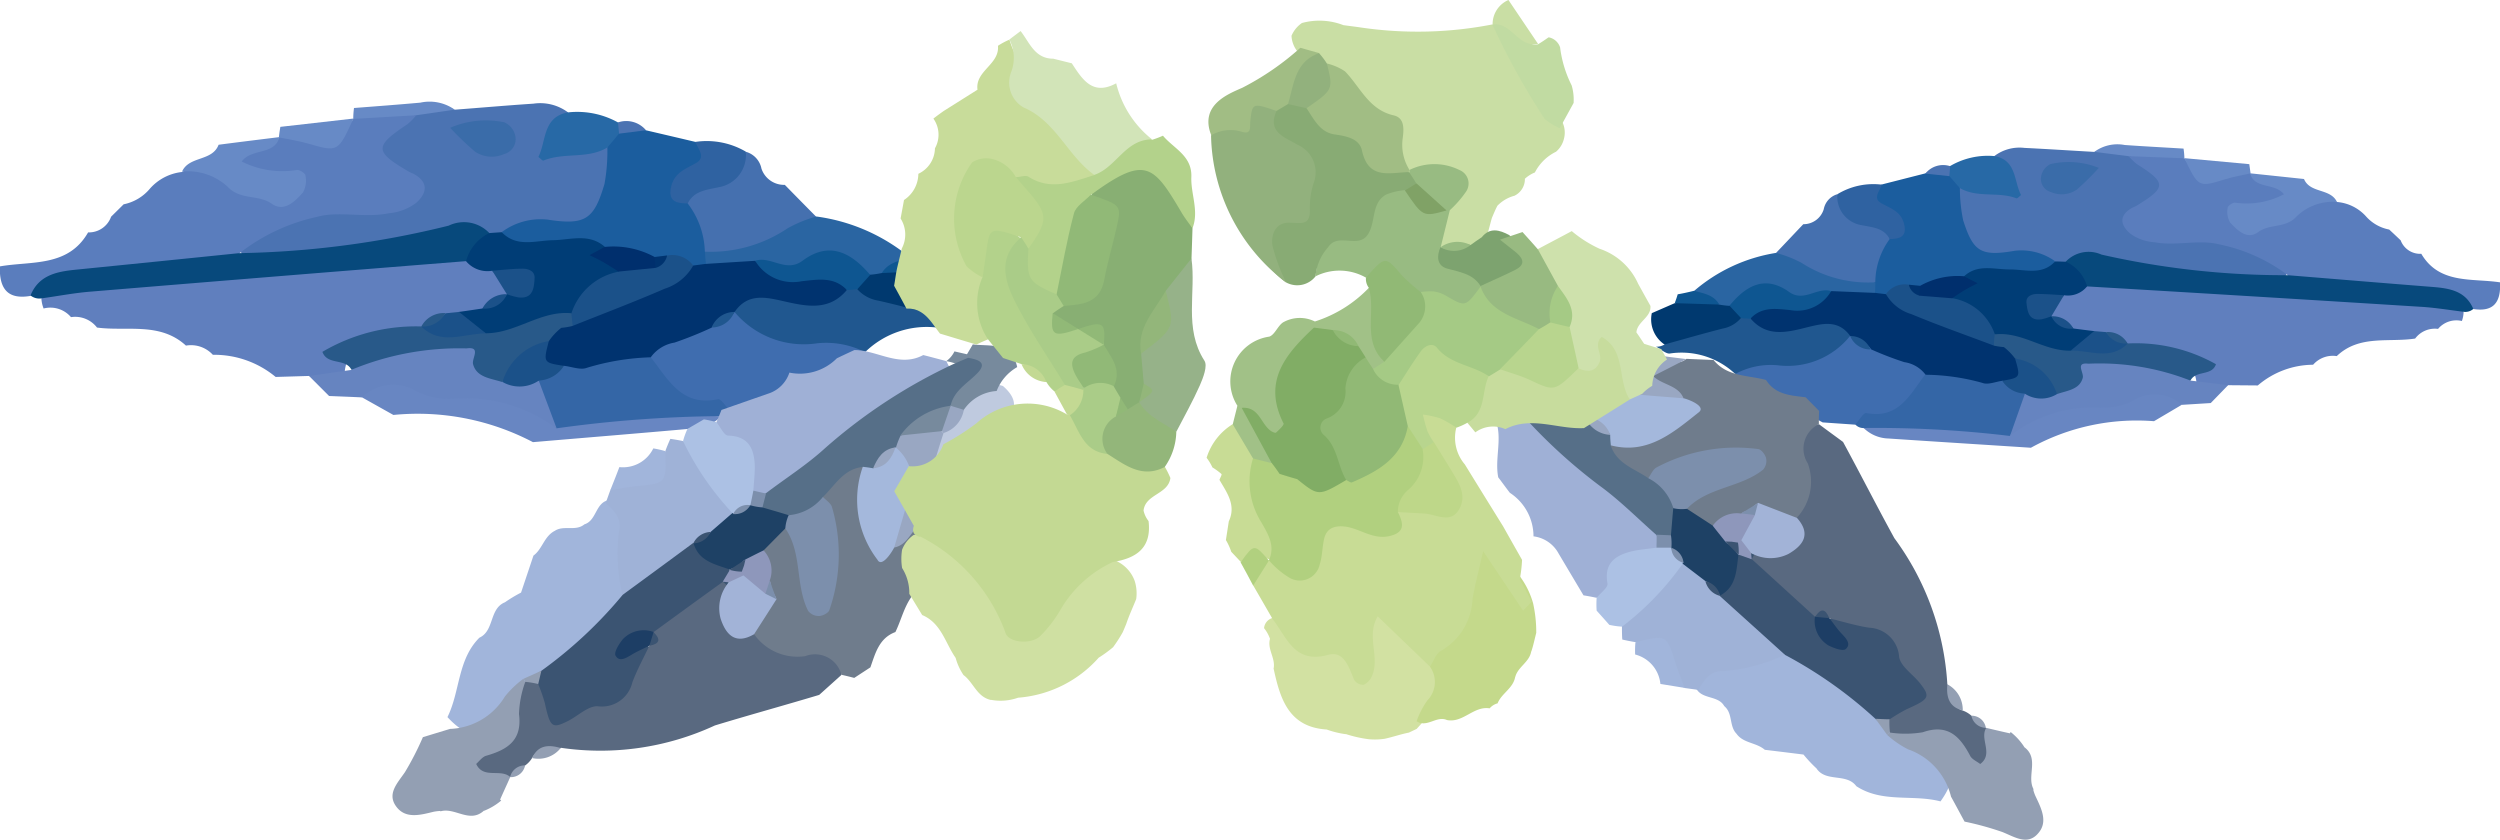 <svg id="flower" xmlns="http://www.w3.org/2000/svg" width="50" height="16.792" viewBox="0 0 50 16.792">
  <g id="Group_2366" data-name="Group 2366" transform="translate(4.774 2.068)">
    <path id="Path_5773" data-name="Path 5773" d="M703.828,518.894a.93.93,0,0,0-.69-.175c-.527.035-1.051.081-1.577.121a1.079,1.079,0,0,0-.7-.033c-1.131.5-1.141.533-.46,1.632-.833.4-1.848.043-2.607.627-.278.216-.879.313-.322.851,1.573.246,3.077-.28,4.616-.408a1.982,1.982,0,0,0,.4,0c.291-.013.562-.121.859-.135,1.221-.06,1.417-.294,1.457-1.615-.148-.311-.44-.315-.713-.29C703.4,519.534,703.808,519.131,703.828,518.894Z" transform="translate(-697.241 -518.714)" fill="#4b73b2" fill-rule="evenodd"/>
  </g>
  <g id="Group_2367" data-name="Group 2367" transform="translate(10.033 2.544)">
    <path id="Path_5774" data-name="Path 5774" d="M717.421,520.756a3.626,3.626,0,0,1-.057.728c-.21.709-.378.832-1.142.714a1.3,1.3,0,0,0-.914.251c.4.928,1.249.259,1.838.511.348.06.7.115,1.046.182a2.933,2.933,0,0,0,.338.041c.224.018.449.048.674.044a.475.475,0,0,0,.285-.169.96.96,0,0,0,.094-.325,1.24,1.24,0,0,0-.366-.907c-.448-.379.812-.817-.035-1.182-.33-.078-.658-.155-.988-.232a.731.731,0,0,0-.489-.037A.446.446,0,0,0,717.421,520.756Z" transform="translate(-715.307 -520.35)" fill="#1b5d9e" fill-rule="evenodd"/>
  </g>
  <g id="Group_2368" data-name="Group 2368" transform="translate(13.753 3.031)">
    <path id="Path_5775" data-name="Path 5775" d="M728.09,523.062a1.656,1.656,0,0,1,.344.966c.974.5,1.649.05,2.226-.7q-.313-.316-.627-.637a.476.476,0,0,1-.467-.325.436.436,0,0,0-.315-.337C728.973,522.494,728.121,522.318,728.09,523.062Z" transform="translate(-728.09 -522.025)" fill="#4570af" fill-rule="evenodd"/>
  </g>
  <g id="Group_2369" data-name="Group 2369" transform="translate(10.77 2.237)">
    <path id="Path_5776" data-name="Path 5776" d="M719.217,520.009c.079-.091.155-.184.232-.276.111-.087.11-.162-.02-.226a1.679,1.679,0,0,0-1-.2c-.51.093-.43.572-.591.891.042.031.084.081.1.073C718.351,520.1,718.824,520.246,719.217,520.009Z" transform="translate(-717.84 -519.296)" fill="#2769a6" fill-rule="evenodd"/>
  </g>
  <g id="Group_2370" data-name="Group 2370" transform="translate(13.408 2.817)">
    <path id="Path_5777" data-name="Path 5777" d="M727.248,522.539c.129-.258.384-.271.622-.325a.651.651,0,0,0,.539-.712,1.55,1.55,0,0,0-1.008-.194c.049.138.217.3.023.417-.212.123-.44.193-.506.475C726.847,522.5,727.024,522.536,727.248,522.539Z" transform="translate(-726.902 -521.287)" fill="#2f62a1" fill-rule="evenodd"/>
  </g>
  <g id="Group_2371" data-name="Group 2371" transform="translate(7.065 2.04)">
    <path id="Path_5778" data-name="Path 5778" d="M706.372,518.884q.385-.055.769-.112a.868.868,0,0,0-.688-.14c-.441.04-.884.073-1.326.107a1.649,1.649,0,0,0-.015.219C705.549,519.225,705.958,519.008,706.372,518.884Z" transform="translate(-705.112 -518.619)" fill="#678ac6" fill-rule="evenodd"/>
  </g>
  <g id="Group_2372" data-name="Group 2372" transform="translate(12.359 2.424)">
    <path id="Path_5779" data-name="Path 5779" d="M723.3,519.962c.006.075.013.15.02.225l.539-.068A.514.514,0,0,0,723.3,519.962Z" transform="translate(-723.298 -519.938)" fill="#4b73b2" fill-rule="evenodd"/>
  </g>
  <g id="Group_2373" data-name="Group 2373" transform="translate(12.899 6.145)">
    <path id="Path_5780" data-name="Path 5780" d="M729.024,534.089a.73.73,0,0,1,.513-.252.839.839,0,0,0,.021-.219c-.557-.827-1.644-.226-2.279-.846a.809.809,0,0,0-.338-.049,4.716,4.716,0,0,0-.655.206c-.4.2-.922.2-1.131.7.1,1.08.854,1.207,1.714,1.186l.734-.063A9.592,9.592,0,0,1,729.024,534.089Z" transform="translate(-725.155 -532.721)" fill="#3f6daf" fill-rule="evenodd"/>
  </g>
  <g id="Group_2374" data-name="Group 2374" transform="translate(10.671 6.934)">
    <path id="Path_5781" data-name="Path 5781" d="M721.442,536.737c-.085-.09-.19-.268-.252-.254-.728.157-1-.4-1.344-.837-.6-.427-1.185-.1-1.778.019a.954.954,0,0,0-.559.514.866.866,0,0,0,.534.982,24.85,24.85,0,0,0,3.213-.342A.248.248,0,0,0,721.442,536.737Z" transform="translate(-717.5 -535.433)" fill="#3466a6" fill-rule="evenodd"/>
  </g>
  <g id="Group_2375" data-name="Group 2375" transform="translate(7.235 7.469)">
    <path id="Path_5782" data-name="Path 5782" d="M712.888,538.122a25.182,25.182,0,0,0-3.3.245c-.848-1.235-2.212-.891-3.391-1.094-.248-.041-.438.2-.506.469l.637.357a4.961,4.961,0,0,1,2.791.544c1.069-.091,2.141-.178,3.213-.274A.833.833,0,0,0,712.888,538.122Z" transform="translate(-705.695 -537.269)" fill="#6886c2" fill-rule="evenodd"/>
  </g>
  <g id="Group_2376" data-name="Group 2376" transform="translate(0.835 4.953)">
    <path id="Path_5783" data-name="Path 5783" d="M684.293,530.016a.55.55,0,0,1,.52.208c.6.081,1.259-.116,1.779.361a.593.593,0,0,1,.538.184,1.923,1.923,0,0,1,1.256.443l.669-.02a1.065,1.065,0,0,0,.706.045c0-.887.782-.515,1.194-.732a1.816,1.816,0,0,0,.3-.1,2.391,2.391,0,0,1,.573-.214c.1-.013.2-.032.3-.053a1.783,1.783,0,0,0,.451-.143,1.469,1.469,0,0,0,.4-.291.43.43,0,0,0,.089-.332.947.947,0,0,0-.515-.533,2.028,2.028,0,0,0-.816-.211c-2.175.347-4.381.293-6.564.515-.523.052-1.1-.011-1.472.5a.643.643,0,0,0,.044.2A.541.541,0,0,1,684.293,530.016Z" transform="translate(-683.708 -528.626)" fill="#607fbe" fill-rule="evenodd"/>
  </g>
  <g id="Group_2377" data-name="Group 2377" transform="translate(0 2.305)">
    <path id="Path_5784" data-name="Path 5784" d="M689.166,519.528l-1.26.073,0,0c-.381.589-1.038.077-1.492.372l.013,0c-.229.359-.751.015-.978.411.05.52.606.318.83.579-.622.055-1.117-.688-1.8-.3a1,1,0,0,0-.643.337.921.921,0,0,1-.522.309l-.251.248a.472.472,0,0,1-.46.314c-.4.7-1.137.569-1.765.68-.014.479.184.662.609.591a8.974,8.974,0,0,1,2.8-.448c.471-.085,1.015.075,1.376-.4a3.844,3.844,0,0,1,1.551-.732c.445-.126.957.027,1.444-.074a1.053,1.053,0,0,0,.549-.21c.232-.21.227-.413-.032-.566-.036-.022-.078-.034-.112-.053-.7-.408-.7-.507-.034-.951A1.22,1.22,0,0,0,689.166,519.528Z" transform="translate(-680.841 -519.528)" fill="#5a7dbd" fill-rule="evenodd"/>
  </g>
  <g id="Group_2378" data-name="Group 2378" transform="translate(0.61 4.45)">
    <path id="Path_5785" data-name="Path 5785" d="M687.11,527.512q-1.639.168-3.278.332c-.378.039-.73.11-.895.514a.282.282,0,0,0,.224.058c.324-.045.648-.108.973-.134q3.756-.311,7.512-.61a.62.62,0,0,0,.466-.563.7.7,0,0,0-.811-.147A18.606,18.606,0,0,1,687.11,527.512Z" transform="translate(-682.937 -526.899)" fill="#07497c" fill-rule="evenodd"/>
  </g>
  <g id="Group_2379" data-name="Group 2379" transform="translate(3.641 2.744)">
    <path id="Path_5786" data-name="Path 5786" d="M693.35,521.725a1.178,1.178,0,0,1,.908.3c.259.279.614.152.887.344.246.175.464-.048.623-.225a.488.488,0,0,0,.05-.339c0-.044-.127-.125-.175-.111a1.8,1.8,0,0,1-1.1-.17c.2-.271.66-.12.754-.488-.406.05-.811.1-1.216.153C693.954,521.526,693.493,521.409,693.35,521.725Z" transform="translate(-693.35 -521.038)" fill="#678ac6" fill-rule="evenodd"/>
  </g>
  <g id="Group_2380" data-name="Group 2380" transform="translate(14.097 4.33)">
    <path id="Path_5787" data-name="Path 5787" d="M731.5,526.486a2.649,2.649,0,0,0-.572.234,2.757,2.757,0,0,1-1.654.47c0,.081.01.162.017.243a1.069,1.069,0,0,0,.828.259c.8.169,1.615-.443,2.4.075a.868.868,0,0,0,.345-.009.768.768,0,0,0,.509-.452A3.706,3.706,0,0,0,731.5,526.486Z" transform="translate(-729.27 -526.486)" fill="#2a65a2" fill-rule="evenodd"/>
  </g>
  <g id="Group_2381" data-name="Group 2381" transform="translate(17.634 5.151)">
    <path id="Path_5788" data-name="Path 5788" d="M741.984,529.306c-.209.064-.436.1-.563.312a.665.665,0,0,0,1-.052,1.235,1.235,0,0,1-.068-.188Z" transform="translate(-741.421 -529.306)" fill="#0e5691" fill-rule="evenodd"/>
  </g>
  <g id="Group_2382" data-name="Group 2382" transform="translate(14.692 5.645)">
    <path id="Path_5789" data-name="Path 5789" d="M731.316,531.6a1.807,1.807,0,0,0,1.652.626,1.715,1.715,0,0,1,.958.177,1.761,1.761,0,0,1,1.454-.49c.09.018.211-.1.316-.159a.346.346,0,0,1-.189-.046c-.4-.709-1.168-.47-1.755-.7a1.4,1.4,0,0,0-.366.021,3.74,3.74,0,0,1-1.2.056C731.825,531.076,731.329,530.959,731.316,531.6Z" transform="translate(-731.316 -531.005)" fill="#20578f" fill-rule="evenodd"/>
  </g>
  <g id="Group_2383" data-name="Group 2383" transform="translate(6.182 6.714)">
    <path id="Path_5790" data-name="Path 5790" d="M702.928,535.359l-.848.122.4.4c.219.009.437.017.656.028a.9.9,0,0,1,1.017-.163,1.448,1.448,0,0,0,.818.189,3.028,3.028,0,0,1,2.062.6l-.356-.951c-.232-.118-.52-.089-.726-.273A2.066,2.066,0,0,0,702.928,535.359Z" transform="translate(-702.08 -534.675)" fill="#6684c0" fill-rule="evenodd"/>
  </g>
  <g id="Group_2384" data-name="Group 2384" transform="translate(5.577 2.375)">
    <path id="Path_5791" data-name="Path 5791" d="M700,520.143c.195.041.394.07.583.124.6.172.6.176.909-.5l-1.462.166C700.017,520.005,700.008,520.074,700,520.143Z" transform="translate(-700 -519.771)" fill="#678ac6" fill-rule="evenodd"/>
  </g>
  <g id="Group_2385" data-name="Group 2385" transform="translate(17.131 5.411)">
    <path id="Path_5792" data-name="Path 5792" d="M739.709,530.573a.713.713,0,0,0,.422.229c.442.1.878.222,1.315.333a.686.686,0,0,0,.271-.713l-.522-.223-1,.051a1.719,1.719,0,0,1-.234.034C739.722,530.244,739.661,530.359,739.709,530.573Z" transform="translate(-739.694 -530.2)" fill="#00396f" fill-rule="evenodd"/>
  </g>
  <g id="Group_2386" data-name="Group 2386" transform="translate(9.175 4.643)">
    <path id="Path_5793" data-name="Path 5793" d="M712.972,527.58a.874.874,0,0,0-.466.563.56.56,0,0,0,.524.191c.1.154.592.065.293.469h0c-.118.174-.355.141-.49.286-.156.023-.312.047-.469.068-.055.46.348.439.6.576a2.8,2.8,0,0,0,1.6-.34,4.077,4.077,0,0,0,1.027-.971c.171-.335-.355-.293-.307-.564-.316-.28-.685-.141-1.038-.135s-.725.152-1.026-.16Z" transform="translate(-712.36 -527.562)" fill="#003d76" fill-rule="evenodd"/>
  </g>
  <g id="Group_2387" data-name="Group 2387" transform="translate(9.003 2.406)">
    <path id="Path_5794" data-name="Path 5794" d="M711.769,520.028a6.039,6.039,0,0,0,.5.479.605.605,0,0,0,.58.046.31.31,0,0,0,.22-.377.386.386,0,0,0-.216-.258A1.806,1.806,0,0,0,711.769,520.028Z" transform="translate(-711.769 -519.878)" fill="#3a6ca9" fill-rule="evenodd"/>
  </g>
  <g id="Group_2388" data-name="Group 2388" transform="translate(10.708 5.216)">
    <path id="Path_5795" data-name="Path 5795" d="M721.612,530.551c.268-.388.634-.291,1-.209.445.1.892.193,1.243-.228-.043-.486-.4-.467-.7-.362a1.332,1.332,0,0,1-1.134-.223l-.989.062c-.083.01-.167.022-.25.033a6.928,6.928,0,0,0-2.345,1.037,3.341,3.341,0,0,1-.33.124,1.366,1.366,0,0,0-.293.206c-.037.049-.071.1-.106.148-.165.488-.124.773.486.49.157.016.336.091.463.04a4.865,4.865,0,0,1,1.277-.21.729.729,0,0,1,.475-.294,7.522,7.522,0,0,0,.745-.3c.1-.185.346-.143.454-.311Z" transform="translate(-717.627 -529.529)" fill="#00336f" fill-rule="evenodd"/>
  </g>
  <g id="Group_2389" data-name="Group 2389" transform="translate(11.351 5.105)">
    <path id="Path_5796" data-name="Path 5796" d="M719.937,530.562c.616-.246,1.235-.48,1.843-.744a1,1,0,0,0,.569-.463.517.517,0,0,0-.521-.2.443.443,0,0,1-.414.146.494.494,0,0,0-.558.177,1.237,1.237,0,0,0-.943.833C719.806,530.406,719.807,530.49,719.937,530.562Z" transform="translate(-719.836 -529.149)" fill="#1b5189" fill-rule="evenodd"/>
  </g>
  <g id="Group_2390" data-name="Group 2390" transform="translate(11.792 4.927)">
    <path id="Path_5797" data-name="Path 5797" d="M721.93,529.044l.737-.074a.129.129,0,0,0-.016-.219,1.722,1.722,0,0,0-1-.2l-.3.164c.095.048.189.09.28.143S721.831,528.98,721.93,529.044Z" transform="translate(-721.352 -528.539)" fill="#002f6d" fill-rule="evenodd"/>
  </g>
  <g id="Group_2391" data-name="Group 2391" transform="translate(13.092 5.109)">
    <path id="Path_5798" data-name="Path 5798" d="M725.817,529.192c.007.072.011.146.015.219a.319.319,0,0,0,.235-.25Z" transform="translate(-725.817 -529.161)" fill="#00336f" fill-rule="evenodd"/>
  </g>
  <g id="Group_2392" data-name="Group 2392" transform="translate(14.237 6.239)">
    <path id="Path_5799" data-name="Path 5799" d="M730.2,533.045a.488.488,0,0,0-.454.311A.488.488,0,0,0,730.2,533.045Z" transform="translate(-729.75 -533.045)" fill="#20578f" fill-rule="evenodd"/>
  </g>
  <g id="Group_2393" data-name="Group 2393" transform="translate(10.042 6.771)">
    <path id="Path_5800" data-name="Path 5800" d="M716.574,535.42c-.414-.064-.414-.064-.3-.5-.713-.182-.984.134-.93.821a.684.684,0,0,0,.729-.027A.627.627,0,0,0,716.574,535.42Z" transform="translate(-715.338 -534.874)" fill="#1b5189" fill-rule="evenodd"/>
  </g>
  <g id="Group_2394" data-name="Group 2394" transform="translate(6.448 6.261)">
    <path id="Path_5801" data-name="Path 5801" d="M706.593,534.5a1.17,1.17,0,0,1,.93-.821h0a1.206,1.206,0,0,1,.247-.264,1.5,1.5,0,0,0,.227-.038q-.012-.126-.024-.254c-.614-.06-1.106.4-1.708.4a3.338,3.338,0,0,0-1.294-.136,3.677,3.677,0,0,0-1.978.508c.1.275.463.121.581.359a5.626,5.626,0,0,1,2.3-.428c.306-.042.1.2.133.318C706.08,534.411,706.368,534.425,706.593,534.5Z" transform="translate(-702.993 -533.119)" fill="#285989" fill-rule="evenodd"/>
  </g>
  <g id="Group_2395" data-name="Group 2395" transform="translate(9.844 5.374)">
    <path id="Path_5802" data-name="Path 5802" d="M714.951,530.584a1.439,1.439,0,0,0,.231.064c.294.035.313-.192.324-.385.008-.139-.121-.192-.247-.189-.2,0-.4.026-.6.04Z" transform="translate(-714.658 -530.074)" fill="#1b5189" fill-rule="evenodd"/>
  </g>
  <g id="Group_2396" data-name="Group 2396" transform="translate(8.426 6.238)">
    <path id="Path_5803" data-name="Path 5803" d="M709.789,533.333c.394.39.857.135,1.294.138-.18-.144-.361-.286-.54-.43-.09.011-.179.019-.268.028-.128.149-.352.125-.482.267Z" transform="translate(-709.789 -533.041)" fill="#1b5189" fill-rule="evenodd"/>
  </g>
  <g id="Group_2397" data-name="Group 2397" transform="translate(8.43 6.266)">
    <path id="Path_5804" data-name="Path 5804" d="M709.8,533.4a.507.507,0,0,0,.482-.267A.507.507,0,0,0,709.8,533.4Z" transform="translate(-709.803 -533.137)" fill="#285989" fill-rule="evenodd"/>
  </g>
  <g id="Group_2398" data-name="Group 2398" transform="translate(9.649 5.884)">
    <path id="Path_5805" data-name="Path 5805" d="M713.99,532.111a.474.474,0,0,0,.49-.286A.527.527,0,0,0,713.99,532.111Z" transform="translate(-713.99 -531.825)" fill="#1b5189" fill-rule="evenodd"/>
  </g>
  <g id="Group_2399" data-name="Group 2399" transform="translate(15.103 5.01)">
    <path id="Path_5806" data-name="Path 5806" d="M732.725,529.029a.88.88,0,0,0,.929.41c.315-.033.646-.1.905.175.07,0,.141-.01.21-.016l.256-.286c-.379-.446-.815-.684-1.354-.282C733.339,529.276,733.039,528.926,732.725,529.029Z" transform="translate(-732.725 -528.824)" fill="#0e5691" fill-rule="evenodd"/>
  </g>
  <g id="Group_2400" data-name="Group 2400" transform="translate(10.978 6.558)">
    <path id="Path_5807" data-name="Path 5807" d="M718.8,534.14c-.083.088-.165.176-.247.264C718.638,534.315,718.72,534.228,718.8,534.14Z" transform="translate(-718.556 -534.14)" fill="#1b5189" fill-rule="evenodd"/>
  </g>
  <g id="Group_2401" data-name="Group 2401" transform="translate(39.034 2.956)">
    <path id="Path_5808" data-name="Path 5808" d="M815.788,521.936a.832.832,0,0,1,.608-.168c.466.023.933.054,1.4.08a.961.961,0,0,1,.624-.042c1.009.425,1.017.453.437,1.437.742.343,1.636.006,2.318.511.25.186.785.261.3.748a16.954,16.954,0,0,1-4.1-.28,1.737,1.737,0,0,1-.354.008c-.258-.005-.5-.1-.763-.1-1.083-.032-1.262-.235-1.321-1.4.128-.279.384-.286.629-.269C816.18,522.5,815.809,522.146,815.788,521.936Z" transform="translate(-814.941 -521.766)" fill="#4b73b2" fill-rule="evenodd"/>
  </g>
  <g id="Group_2402" data-name="Group 2402" transform="translate(37.317 3.411)">
    <path id="Path_5809" data-name="Path 5809" d="M810.922,523.682a3.134,3.134,0,0,0,.065.643c.2.624.348.729,1.023.612a1.15,1.15,0,0,1,.814.207c-.341.829-1.1.251-1.619.485-.307.059-.615.114-.924.18a2.5,2.5,0,0,1-.3.042c-.2.02-.4.05-.6.051a.419.419,0,0,1-.257-.146.858.858,0,0,1-.088-.286,1.1,1.1,0,0,1,.306-.809c.392-.345-.731-.71.012-1.05l.871-.222a.649.649,0,0,1,.434-.04A.393.393,0,0,1,810.922,523.682Z" transform="translate(-809.041 -523.331)" fill="#1b5d9e" fill-rule="evenodd"/>
  </g>
  <g id="Group_2403" data-name="Group 2403" transform="translate(35.521 3.884)">
    <path id="Path_5810" data-name="Path 5810" d="M805.145,525.851a1.48,1.48,0,0,0-.288.862c-.854.458-1.46.073-1.985-.585.182-.19.363-.383.545-.574a.423.423,0,0,0,.409-.3.388.388,0,0,1,.273-.3C804.353,525.364,805.1,525.193,805.145,525.851Z" transform="translate(-802.872 -524.954)" fill="#4570af" fill-rule="evenodd"/>
  </g>
  <g id="Group_2404" data-name="Group 2404" transform="translate(38.913 3.12)">
    <path id="Path_5811" data-name="Path 5811" d="M814.809,522.972c-.072-.079-.141-.161-.212-.242-.1-.074-.1-.141.015-.2a1.493,1.493,0,0,1,.88-.2c.453.075.392.5.539.78-.036.028-.073.072-.091.066C815.577,523.035,815.161,523.174,814.809,522.972Z" transform="translate(-814.523 -522.329)" fill="#2769a6" fill-rule="evenodd"/>
  </g>
  <g id="Group_2405" data-name="Group 2405" transform="translate(36.748 3.679)">
    <path id="Path_5812" data-name="Path 5812" d="M808.132,525.353c-.119-.226-.346-.233-.557-.277a.575.575,0,0,1-.489-.62,1.382,1.382,0,0,1,.888-.191c-.04.125-.186.275-.012.37.19.106.393.163.456.411C808.486,525.314,808.33,525.347,808.132,525.353Z" transform="translate(-807.086 -524.251)" fill="#2f62a1" fill-rule="evenodd"/>
  </g>
  <g id="Group_2406" data-name="Group 2406" transform="translate(41.887 2.893)">
    <path id="Path_5813" data-name="Path 5813" d="M825.425,521.781l-.683-.086a.778.778,0,0,1,.608-.137c.391.028.783.048,1.176.072a1.615,1.615,0,0,1,.017.193C826.162,522.067,825.795,521.884,825.425,521.781Z" transform="translate(-824.742 -521.551)" fill="#678ac6" fill-rule="evenodd"/>
  </g>
  <g id="Group_2407" data-name="Group 2407" transform="translate(38.507 3.303)">
    <path id="Path_5814" data-name="Path 5814" d="M813.624,522.978c0,.065-.01.133-.015.2l-.479-.051A.454.454,0,0,1,813.624,522.978Z" transform="translate(-813.13 -522.958)" fill="#4b73b2" fill-rule="evenodd"/>
  </g>
  <g id="Group_2408" data-name="Group 2408" transform="translate(34.704 6.638)">
    <path id="Path_5815" data-name="Path 5815" d="M800.545,535.663a.655.655,0,0,0-.459-.215.719.719,0,0,1-.021-.191c.478-.744,1.451-.231,2-.791a.716.716,0,0,1,.3-.049,4.233,4.233,0,0,1,.584.171c.356.169.821.155,1.015.6-.065.959-.734,1.085-1.5,1.082l-.65-.045A8.74,8.74,0,0,0,800.545,535.663Z" transform="translate(-800.065 -534.415)" fill="#3f6daf" fill-rule="evenodd"/>
  </g>
  <g id="Group_2409" data-name="Group 2409" transform="translate(37.107 7.295)">
    <path id="Path_5816" data-name="Path 5816" d="M808.32,537.869c.073-.081.162-.241.219-.23.647.126.875-.372,1.174-.765.524-.389,1.049-.111,1.575-.014a.836.836,0,0,1,.5.445.766.766,0,0,1-.454.88,21.9,21.9,0,0,1-2.853-.246A.218.218,0,0,1,808.32,537.869Z" transform="translate(-808.32 -536.673)" fill="#3466a6" fill-rule="evenodd"/>
  </g>
  <g id="Group_2410" data-name="Group 2410" transform="translate(37.273 7.686)">
    <path id="Path_5817" data-name="Path 5817" d="M808.889,538.891a22.311,22.311,0,0,1,2.923.159c.728-1.109,1.944-.829,2.985-1.029.219-.041.392.172.456.405q-.278.165-.557.329a4.383,4.383,0,0,0-2.462.531c-.948-.062-1.9-.121-2.85-.185A.736.736,0,0,1,808.889,538.891Z" transform="translate(-808.889 -538.017)" fill="#6886c2" fill-rule="evenodd"/>
  </g>
  <g id="Group_2411" data-name="Group 2411" transform="translate(40.965 5.478)">
    <path id="Path_5818" data-name="Path 5818" d="M829.368,531.53a.491.491,0,0,0-.458.193c-.531.082-1.117-.08-1.568.351a.523.523,0,0,0-.473.173,1.711,1.711,0,0,0-1.106.414l-.593-.005a.938.938,0,0,1-.626.052c-.016-.785-.7-.441-1.069-.626a1.7,1.7,0,0,1-.273-.087,2.14,2.14,0,0,0-.51-.179c-.089-.01-.178-.025-.267-.041a1.623,1.623,0,0,1-.4-.12,1.3,1.3,0,0,1-.364-.25.389.389,0,0,1-.085-.291.85.85,0,0,1,.448-.482,1.793,1.793,0,0,1,.719-.2c1.935.27,3.886.181,5.822.339.466.037.977-.028,1.314.418a.588.588,0,0,1-.034.183A.478.478,0,0,0,829.368,531.53Z" transform="translate(-821.572 -530.43)" fill="#607fbe" fill-rule="evenodd"/>
  </g>
  <g id="Group_2412" data-name="Group 2412" transform="translate(42.446 3.123)">
    <path id="Path_5819" data-name="Path 5819" d="M826.785,522.341l1.118.043,0,0c.348.515.92.05,1.326.3l-.009,0c.209.313.666,0,.873.347-.036.461-.533.293-.725.527.551.039.977-.628,1.588-.3a.878.878,0,0,1,.576.285.823.823,0,0,0,.466.266c.078.072.153.143.229.215a.416.416,0,0,0,.413.27c.361.614,1.017.485,1.575.571.021.424-.152.591-.531.534a7.943,7.943,0,0,0-2.484-.347c-.419-.066-.9.084-1.227-.328a3.411,3.411,0,0,0-1.387-.621c-.4-.1-.846.041-1.28-.04a.925.925,0,0,1-.49-.175c-.21-.183-.208-.362.018-.5.032-.02.067-.032.1-.049.613-.373.615-.462.013-.842A1.5,1.5,0,0,1,826.785,522.341Z" transform="translate(-826.66 -522.341)" fill="#5a7dbd" fill-rule="evenodd"/>
  </g>
  <g id="Group_2413" data-name="Group 2413" transform="translate(41.317 5.041)">
    <path id="Path_5820" data-name="Path 5820" d="M827.223,529.391c.971.079,1.941.16,2.909.236.335.028.649.083.8.439a.243.243,0,0,1-.2.056c-.287-.035-.575-.084-.864-.1q-3.334-.21-6.664-.407a.551.551,0,0,1-.425-.492.629.629,0,0,1,.717-.144A16.537,16.537,0,0,0,827.223,529.391Z" transform="translate(-822.783 -528.928)" fill="#07497c" fill-rule="evenodd"/>
  </g>
  <g id="Group_2414" data-name="Group 2414" transform="translate(44.55 3.464)">
    <path id="Path_5821" data-name="Path 5821" d="M836.078,524.086a1.041,1.041,0,0,0-.8.283c-.222.252-.54.144-.777.321-.217.159-.412-.035-.557-.189a.422.422,0,0,1-.051-.3c0-.038.111-.112.152-.1a1.6,1.6,0,0,0,.972-.169c-.185-.237-.587-.094-.676-.419l1.078.114C835.542,523.919,835.947,523.808,836.078,524.086Z" transform="translate(-833.889 -523.511)" fill="#678ac6" fill-rule="evenodd"/>
  </g>
  <g id="Group_2415" data-name="Group 2415" transform="translate(33.876 5.058)">
    <path id="Path_5822" data-name="Path 5822" d="M798.866,528.989a2.385,2.385,0,0,1,.512.2,2.447,2.447,0,0,0,1.473.388c0,.073,0,.144-.009.215a.941.941,0,0,1-.73.244c-.7.165-1.438-.362-2.125.11a.759.759,0,0,1-.306,0,.686.686,0,0,1-.46-.391A3.3,3.3,0,0,1,798.866,528.989Z" transform="translate(-797.221 -528.989)" fill="#2a65a2" fill-rule="evenodd"/>
  </g>
  <g id="Group_2416" data-name="Group 2416" transform="translate(33.496 5.82)">
    <path id="Path_5823" data-name="Path 5823" d="M796.3,531.6c.188.052.387.078.5.266a.588.588,0,0,1-.884-.028,1.726,1.726,0,0,0,.057-.168C796.081,531.652,796.189,531.627,796.3,531.6Z" transform="translate(-795.915 -531.604)" fill="#0e5691" fill-rule="evenodd"/>
  </g>
  <g id="Group_2417" data-name="Group 2417" transform="translate(33.124 6.237)">
    <path id="Path_5824" data-name="Path 5824" d="M798.513,533.519a1.6,1.6,0,0,1-1.451.585,1.5,1.5,0,0,0-.845.174,1.565,1.565,0,0,0-1.3-.41c-.079.018-.189-.086-.282-.135a.309.309,0,0,0,.167-.044c.337-.635,1.024-.437,1.541-.648a1.241,1.241,0,0,1,.323.013,3.354,3.354,0,0,0,1.063.028C798.053,533.066,798.49,532.954,798.513,533.519Z" transform="translate(-794.636 -533.036)" fill="#20578f" fill-rule="evenodd"/>
  </g>
  <g id="Group_2418" data-name="Group 2418" transform="translate(40.195 7.033)">
    <path id="Path_5825" data-name="Path 5825" d="M822.543,536.349l.754.093-.347.357-.579.036a.8.8,0,0,0-.9-.125,1.272,1.272,0,0,1-.72.181,2.692,2.692,0,0,0-1.817.568c.1-.283.2-.565.3-.849.2-.109.459-.086.64-.254A1.829,1.829,0,0,1,822.543,536.349Z" transform="translate(-818.93 -535.771)" fill="#6684c0" fill-rule="evenodd"/>
  </g>
  <g id="Group_2419" data-name="Group 2419" transform="translate(43.685 3.163)">
    <path id="Path_5826" data-name="Path 5826" d="M832.245,522.782c-.169.04-.346.068-.513.121-.527.162-.527.164-.812-.424l1.3.12C832.229,522.66,832.238,522.722,832.245,522.782Z" transform="translate(-830.919 -522.479)" fill="#678ac6" fill-rule="evenodd"/>
  </g>
  <g id="Group_2420" data-name="Group 2420" transform="translate(33.032 6.058)">
    <path id="Path_5827" data-name="Path 5827" d="M796.106,532.726a.63.63,0,0,1-.369.211c-.39.1-.775.211-1.16.318a.606.606,0,0,1-.254-.627l.459-.2.884.028a1.769,1.769,0,0,0,.207.026C796.089,532.434,796.145,532.536,796.106,532.726Z" transform="translate(-794.319 -532.423)" fill="#00396f" fill-rule="evenodd"/>
  </g>
  <g id="Group_2421" data-name="Group 2421" transform="translate(38.983 5.225)">
    <path id="Path_5828" data-name="Path 5828" d="M817.1,529.572a.773.773,0,0,1,.424.492.491.491,0,0,1-.46.178c-.088.138-.523.068-.252.42h0c.107.152.318.118.44.245.137.018.276.036.415.052.057.406-.3.394-.521.52a2.466,2.466,0,0,1-1.418-.271,3.612,3.612,0,0,1-.928-.843c-.158-.294.309-.265.261-.5.274-.254.6-.138.916-.139s.646.122.906-.16C816.955,529.566,817.028,529.57,817.1,529.572Z" transform="translate(-814.765 -529.562)" fill="#003d76" fill-rule="evenodd"/>
  </g>
  <g id="Group_2422" data-name="Group 2422" transform="translate(40.816 3.238)">
    <path id="Path_5829" data-name="Path 5829" d="M822.222,522.853a5.2,5.2,0,0,1-.44.434.533.533,0,0,1-.511.052.275.275,0,0,1-.2-.329.341.341,0,0,1,.187-.234A1.612,1.612,0,0,1,822.222,522.853Z" transform="translate(-821.062 -522.733)" fill="#3a6ca9" fill-rule="evenodd"/>
  </g>
  <g id="Group_2423" data-name="Group 2423" transform="translate(35.006 5.822)">
    <path id="Path_5830" data-name="Path 5830" d="M803.1,532.509c-.243-.339-.567-.246-.89-.167-.392.1-.786.187-1.1-.18.028-.432.342-.421.613-.333a1.178,1.178,0,0,0,1-.218l.879.036.221.026a6.179,6.179,0,0,1,2.095.876,2.589,2.589,0,0,0,.294.105,1.18,1.18,0,0,1,.263.177c.033.043.063.087.1.13.154.43.122.682-.423.443-.139.016-.294.088-.408.043a4.344,4.344,0,0,0-1.136-.163.647.647,0,0,0-.426-.252,6.555,6.555,0,0,1-.664-.256c-.089-.162-.31-.12-.408-.268Z" transform="translate(-801.102 -531.611)" fill="#00336f" fill-rule="evenodd"/>
  </g>
  <g id="Group_2424" data-name="Group 2424" transform="translate(37.719 5.694)">
    <path id="Path_5831" data-name="Path 5831" d="M812.578,532.39c-.549-.208-1.1-.4-1.646-.628a.872.872,0,0,1-.51-.4.453.453,0,0,1,.458-.188.4.4,0,0,0,.369.122.437.437,0,0,1,.5.147,1.093,1.093,0,0,1,.851.722C812.694,532.249,812.694,532.323,812.578,532.39Z" transform="translate(-810.422 -531.173)" fill="#1b5189" fill-rule="evenodd"/>
  </g>
  <g id="Group_2425" data-name="Group 2425" transform="translate(38.341 5.517)">
    <path id="Path_5832" data-name="Path 5832" d="M813.259,531.012c-.215-.018-.435-.035-.653-.052a.116.116,0,0,1,.01-.195,1.52,1.52,0,0,1,.879-.194l.274.139c-.083.044-.166.084-.247.131S813.348,530.954,813.259,531.012Z" transform="translate(-812.558 -530.563)" fill="#002f6d" fill-rule="evenodd"/>
  </g>
  <g id="Group_2426" data-name="Group 2426" transform="translate(38.177 5.696)">
    <path id="Path_5833" data-name="Path 5833" d="M812.216,531.2c0,.065-.008.131-.01.195a.284.284,0,0,1-.212-.217Z" transform="translate(-811.994 -531.18)" fill="#00336f" fill-rule="evenodd"/>
  </g>
  <g id="Group_2427" data-name="Group 2427" transform="translate(37.003 6.721)">
    <path id="Path_5834" data-name="Path 5834" d="M807.961,534.7a.433.433,0,0,1,.408.268A.433.433,0,0,1,807.961,534.7Z" transform="translate(-807.961 -534.7)" fill="#20578f" fill-rule="evenodd"/>
  </g>
  <g id="Group_2428" data-name="Group 2428" transform="translate(40.045 7.12)">
    <path id="Path_5835" data-name="Path 5835" d="M818.412,536.568c.366-.065.366-.065.257-.444.628-.174.873.1.837.71a.6.6,0,0,1-.645-.01A.557.557,0,0,1,818.412,536.568Z" transform="translate(-818.412 -536.072)" fill="#1b5189" fill-rule="evenodd"/>
  </g>
  <g id="Group_2429" data-name="Group 2429" transform="translate(39.878 6.68)">
    <path id="Path_5836" data-name="Path 5836" d="M819.1,535.762a1.037,1.037,0,0,0-.837-.71h0a1.139,1.139,0,0,0-.224-.23,1.3,1.3,0,0,1-.2-.03c0-.074.009-.149.015-.224.543-.064.987.338,1.519.325a2.978,2.978,0,0,1,1.145-.144,3.27,3.27,0,0,1,1.762.415c-.079.244-.407.115-.509.328a4.979,4.979,0,0,0-2.042-.338c-.273-.032-.085.176-.113.283C819.554,535.674,819.3,535.691,819.1,535.762Z" transform="translate(-817.839 -534.56)" fill="#285989" fill-rule="evenodd"/>
  </g>
  <g id="Group_2430" data-name="Group 2430" transform="translate(40.53 5.879)">
    <path id="Path_5837" data-name="Path 5837" d="M820.579,532.254a1.179,1.179,0,0,1-.2.062c-.262.036-.28-.165-.3-.334-.01-.123.1-.173.217-.173.176,0,.356.016.534.025C820.746,531.975,820.662,532.115,820.579,532.254Z" transform="translate(-820.08 -531.809)" fill="#1b5189" fill-rule="evenodd"/>
  </g>
  <g id="Group_2431" data-name="Group 2431" transform="translate(41.414 6.622)">
    <path id="Path_5838" data-name="Path 5838" d="M824.258,534.606c-.343.353-.757.135-1.143.145l.469-.39.237.02c.118.129.315.1.432.228Z" transform="translate(-823.115 -534.361)" fill="#1b5189" fill-rule="evenodd"/>
  </g>
  <g id="Group_2432" data-name="Group 2432" transform="translate(42.12 6.642)">
    <path id="Path_5839" data-name="Path 5839" d="M825.975,534.657a.449.449,0,0,1-.432-.228A.449.449,0,0,1,825.975,534.657Z" transform="translate(-825.543 -534.429)" fill="#285989" fill-rule="evenodd"/>
  </g>
  <g id="Group_2433" data-name="Group 2433" transform="translate(41.028 6.326)">
    <path id="Path_5840" data-name="Path 5840" d="M822.23,533.588a.419.419,0,0,1-.44-.245A.471.471,0,0,1,822.23,533.588Z" transform="translate(-821.79 -533.343)" fill="#1b5189" fill-rule="evenodd"/>
  </g>
  <g id="Group_2434" data-name="Group 2434" transform="translate(34.588 5.666)">
    <path id="Path_5841" data-name="Path 5841" d="M801.7,531.233a.78.78,0,0,1-.815.38c-.279-.026-.573-.077-.8.172-.063,0-.126-.007-.187-.012l-.231-.248c.328-.4.709-.621,1.194-.274C801.158,531.462,801.417,531.147,801.7,531.233Z" transform="translate(-799.665 -531.077)" fill="#0e5691" fill-rule="evenodd"/>
  </g>
  <g id="Group_2435" data-name="Group 2435" transform="translate(40.077 6.941)">
    <path id="Path_5842" data-name="Path 5842" d="M818.523,535.457l.224.231Z" transform="translate(-818.523 -535.457)" fill="#1b5189" fill-rule="evenodd"/>
  </g>
  <g id="Group_2436" data-name="Group 2436" transform="translate(33.901 12.965)">
    <path id="Path_5843" data-name="Path 5843" d="M798.7,558.184c.259.031.517.063.774.095a2.676,2.676,0,0,0,.266.283l-.01-.011c.188.291.6.091.8.36l-.008-.005c.52.348,1.139.164,1.692.31.666-.932-.3-1.061-.715-1.461a4.36,4.36,0,0,1-.393-.421,3.775,3.775,0,0,0-1.875-1.182c-.672.174-1.531-.115-1.921.766.1.272.451.163.578.39l.01.01c.168.147.084.407.248.556l-.013-.013C798.268,558.055,798.53,558.036,798.7,558.184Z" transform="translate(-797.305 -556.153)" fill="#a1b5db" fill-rule="evenodd"/>
  </g>
  <g id="Group_2437" data-name="Group 2437" transform="translate(34.33 11.058)">
    <path id="Path_5844" data-name="Path 5844" d="M800.148,551.638a8.706,8.706,0,0,1,1.812,1.281.478.478,0,0,0,.351.148c.406-.05.926-.125.888-.606a2.108,2.108,0,0,0-.964-1.525,1.192,1.192,0,0,0-1.026-.145.355.355,0,0,0-.213.34c-.148-.066-.086-.214-.127-.327a2.6,2.6,0,0,0-1.32-1.189.546.546,0,0,0-.366.042,1.215,1.215,0,0,0-.4.842C798.95,551.222,799.539,551.442,800.148,551.638Z" transform="translate(-798.781 -549.6)" fill="#3b5472" fill-rule="evenodd"/>
  </g>
  <g id="Group_2438" data-name="Group 2438" transform="translate(32.441 11.223)">
    <path id="Path_5845" data-name="Path 5845" d="M795.547,552.039c-.433-.392-.868-.783-1.3-1.174,0-.061-.006-.119-.01-.179a.906.906,0,0,0-.186-.3.657.657,0,0,0-.663-.187c-.48.329-1.043.59-1.1,1.281,0,.087,0,.17.007.255.084.019.171.037.258.051.6.019.608.667.988.918l.276.038c.112-.2.24-.388.5-.376A3.492,3.492,0,0,0,795.547,552.039Z" transform="translate(-792.29 -550.167)" fill="#9fb2d7" fill-rule="evenodd"/>
  </g>
  <g id="Group_2439" data-name="Group 2439" transform="translate(37.74 14.393)">
    <path id="Path_5846" data-name="Path 5846" d="M811.776,562.595c.09.164.18.332.271.5a5.981,5.981,0,0,1,.758.209c.249.1.505.275.717.022.2-.23.057-.5-.058-.744a.776.776,0,0,1-.043-.125l.007-.008c-.146-.265.127-.627-.2-.853l.014.007a1.255,1.255,0,0,0-.273-.3l-.015.027c-.16-.035-.318-.073-.475-.11-.614.133-1.234-.439-1.844.017l-.14.121a1.956,1.956,0,0,0,.421.291A1.336,1.336,0,0,1,811.776,562.595Z" transform="translate(-810.496 -561.056)" fill="#939fb3" fill-rule="evenodd"/>
  </g>
  <g id="Group_2440" data-name="Group 2440" transform="translate(37.51 14.376)">
    <path id="Path_5847" data-name="Path 5847" d="M809.985,561.009c-.094,0-.188-.007-.281-.01l.23.317.058-.047A.188.188,0,0,0,809.985,561.009Z" transform="translate(-809.704 -560.999)" fill="#939fb3" fill-rule="evenodd"/>
  </g>
  <g id="Group_2441" data-name="Group 2441" transform="translate(30.058 6.19)">
    <path id="Path_5848" data-name="Path 5848" d="M786.411,533.694a2.084,2.084,0,0,0,0-.247l-.128-.009-.124-.028c-.14-.176-.4-.14-.544-.311l-.116,0-.117-.018a.212.212,0,0,1-.306-.032l-.132-.009-.131-.025c-.3-.245-.523-.149-.7.161a.887.887,0,0,0,.511.9,3.727,3.727,0,0,0,.826.354C785.968,534.443,786.611,534.619,786.411,533.694Z" transform="translate(-784.104 -532.875)" fill="#bfcadf" fill-rule="evenodd"/>
  </g>
  <g id="Group_2442" data-name="Group 2442" transform="translate(35.034 8.484)">
    <path id="Path_5849" data-name="Path 5849" d="M803.024,541.113c-.161-.119-.323-.236-.482-.355-1.064.247-.3,1.148-.6,1.666a.8.8,0,0,1-.522.777.58.58,0,0,0-.22.257q.634.577,1.265,1.153l.115,0s.036-.107.036-.107l.026.11.111.028c.264.063.525.146.793.186a.627.627,0,0,1,.6.588c.034.191.275.343.416.522.215.275.189.318-.265.52a3.3,3.3,0,0,0-.345.206,1.715,1.715,0,0,0,.01.261,2.087,2.087,0,0,0,.657-.006c.5-.174.743.082.948.473.036.069.13.108.2.162.273-.2-.017-.5.12-.721l-.006,0c-.1-.082-.193-.162-.288-.243a.524.524,0,0,0-.175-.105c-.26-.081-.151-.381-.308-.523a5.453,5.453,0,0,0-1.06-2.925C803.7,542.4,803.371,541.751,803.024,541.113Z" transform="translate(-801.197 -540.758)" fill="#596980" fill-rule="evenodd"/>
  </g>
  <g id="Group_2443" data-name="Group 2443" transform="translate(38.942 13.686)">
    <path id="Path_5850" data-name="Path 5850" d="M814.63,558.628c-.022.246.026.455.308.523A.576.576,0,0,0,814.63,558.628Z" transform="translate(-814.625 -558.628)" fill="#939fb3" fill-rule="evenodd"/>
  </g>
  <g id="Group_2444" data-name="Group 2444" transform="translate(39.431 14.314)">
    <path id="Path_5851" data-name="Path 5851" d="M816.3,560.785a.3.3,0,0,0,.289.243A.287.287,0,0,0,816.3,560.785Z" transform="translate(-816.303 -560.785)" fill="#939fb3" fill-rule="evenodd"/>
  </g>
  <g id="Group_2445" data-name="Group 2445" transform="translate(29.318 6.285)">
    <path id="Path_5852" data-name="Path 5852" d="M782.435,533.509a.936.936,0,0,1-.552-.306c-.479.213-.291.61-.264.961.07.026.143.049.216.075l.173.024c.274.1.537.287.853.128a.247.247,0,0,0,.1-.2c0-.078-.009-.117-.026-.118A.86.86,0,0,1,782.435,533.509Z" transform="translate(-781.56 -533.203)" fill="#778a9d" fill-rule="evenodd"/>
  </g>
  <g id="Group_2446" data-name="Group 2446" transform="translate(32.129 7.181)">
    <path id="Path_5853" data-name="Path 5853" d="M795.025,539.459a1.06,1.06,0,0,0,.222-1.09.544.544,0,0,1,.221-.784c0-.088,0-.176.006-.264-.089-.092-.18-.182-.27-.274-.3-.038-.606-.051-.792-.346-.365-.1-.776-.061-1.05-.4l-.544-.023c-.245.21-.694-.129-.834.255-.115.314.257.429.416.623-.132.652-.9.461-1.18.9-.008.52.355.644.764.721a8.69,8.69,0,0,1,1.569-.325c-.246.271-.667.3-.79.679-.021.294.16.442.4.551a1.266,1.266,0,0,0,.669-.092,1.238,1.238,0,0,1,.461-.05C794.544,539.575,794.807,539.7,795.025,539.459Z" transform="translate(-791.22 -536.282)" fill="#6f7c8c" fill-rule="evenodd"/>
  </g>
  <g id="Group_2447" data-name="Group 2447" transform="translate(31.122 7.009)">
    <path id="Path_5854" data-name="Path 5854" d="M790.309,536.646c-.109-.265-.422-.262-.608-.443.233-.118.45-.229.665-.34L789,535.69a.524.524,0,0,1-.617.507c-.173-.016-.346-.034-.516-.053-.035.053-.07.1-.105.156a.767.767,0,0,0,.374.8,1.089,1.089,0,0,0,.377-.014C789.077,536.8,789.786,537.1,790.309,536.646Z" transform="translate(-787.76 -535.69)" fill="#99a7c2" fill-rule="evenodd"/>
  </g>
  <g id="Group_2448" data-name="Group 2448" transform="translate(32.698 12.754)">
    <path id="Path_5855" data-name="Path 5855" d="M794.168,556.43c-.062-.168-.131-.332-.184-.5-.178-.566-.176-.566-.8-.413a1.749,1.749,0,0,0-.006.245.675.675,0,0,1,.505.589Z" transform="translate(-793.173 -555.426)" fill="#a1b5db" fill-rule="evenodd"/>
  </g>
  <g id="Group_2449" data-name="Group 2449" transform="translate(29.784 7.581)">
    <path id="Path_5856" data-name="Path 5856" d="M783.343,539.621c.077.1.154.208.232.309a1.04,1.04,0,0,1,.473.871.661.661,0,0,1,.5.34q.25.421.5.84c.085.013.172.03.257.048.619-.03.666-.809,1.219-.927a.61.61,0,0,0,.086-.362,14.251,14.251,0,0,0-3.279-3.086c-.049.039-.1.08-.15.118-.009.159-.018.318-.026.477C783.512,538.668,783.252,539.169,783.343,539.621Z" transform="translate(-783.162 -537.655)" fill="#9fb0d6" fill-rule="evenodd"/>
  </g>
  <g id="Group_2450" data-name="Group 2450" transform="translate(29.587 7.283)">
    <path id="Path_5857" data-name="Path 5857" d="M782.49,536.67c0,.086,0,.17-.006.256a.5.5,0,0,1,.223.12,1.243,1.243,0,0,1,.008-.179.21.21,0,0,0-.163-.236Z" transform="translate(-782.484 -536.631)" fill="#778a9d" fill-rule="evenodd"/>
  </g>
  <g id="Group_2451" data-name="Group 2451" transform="translate(31.928 10.839)">
    <path id="Path_5858" data-name="Path 5858" d="M791.727,548.961c-.171.025-.346.036-.512.078-.323.083-.536.245-.464.639.013.08-.142.19-.217.286-.006.085-.006.172,0,.256.085.095.17.189.253.284a1.61,1.61,0,0,0,.256.036,5.739,5.739,0,0,0,1.211-1.257s-.03-.132-.028-.132a.583.583,0,0,0-.159-.216s-.117-.066-.117-.068A.144.144,0,0,0,791.727,548.961Z" transform="translate(-790.529 -548.846)" fill="#acc1e4" fill-rule="evenodd"/>
  </g>
  <g id="Group_2452" data-name="Group 2452" transform="translate(33.257 10.096)">
    <path id="Path_5859" data-name="Path 5859" d="M796.089,546.712c-.17-.113-.346-.225-.517-.338a.276.276,0,0,0-.329-.043.555.555,0,0,0-.137.509.378.378,0,0,0,.154.311l0,0a.53.53,0,0,0,.245.3l-.021.02.457.349a.607.607,0,0,1,.294.294l-.006,0c.344-.178.33-.515.377-.828-.008-.046-.013-.091-.019-.137a1,1,0,0,0-.145-.237A.589.589,0,0,0,796.089,546.712Z" transform="translate(-795.092 -546.296)" fill="#1e4165" fill-rule="evenodd"/>
  </g>
  <g id="Group_2453" data-name="Group 2453" transform="translate(36.299 12.299)">
    <path id="Path_5860" data-name="Path 5860" d="M805.543,553.9a.573.573,0,0,0,.265.572c.106.055.29.123.348.077.12-.1.01-.216-.081-.312s-.164-.206-.245-.31h0a.227.227,0,0,0-.283-.027Z" transform="translate(-805.543 -553.865)" fill="#1d3e65" fill-rule="evenodd"/>
  </g>
  <g id="Group_2454" data-name="Group 2454" transform="translate(34.7 10.784)">
    <path id="Path_5861" data-name="Path 5861" d="M800.124,548.968l.261.092-.011-.12a.235.235,0,0,0-.105-.28l-.17.021a.212.212,0,0,0,.026.293Z" transform="translate(-800.052 -548.659)" fill="#8e97bb" fill-rule="evenodd"/>
  </g>
  <g id="Group_2455" data-name="Group 2455" transform="translate(34.108 11.624)">
    <path id="Path_5862" data-name="Path 5862" d="M798.31,551.839a.383.383,0,0,0-.294-.294A.4.4,0,0,0,798.31,551.839Z" transform="translate(-798.016 -551.545)" fill="#3b5472" fill-rule="evenodd"/>
  </g>
  <g id="Group_2456" data-name="Group 2456" transform="translate(30.668 7.158)">
    <path id="Path_5863" data-name="Path 5863" d="M786.224,536.2c-.01.091-.018.183-.026.275l.1.118a.348.348,0,0,0,.429-.05l.033-.037A.582.582,0,0,0,786.224,536.2Z" transform="translate(-786.198 -536.202)" fill="#99a7c2" fill-rule="evenodd"/>
  </g>
  <g id="Group_2457" data-name="Group 2457" transform="translate(34.75 10.061)">
    <path id="Path_5864" data-name="Path 5864" d="M800.3,546.919c.067.086.132.173.2.26a.8.8,0,0,0,.744.014c.3-.173.455-.4.169-.72l-.775-.3a.439.439,0,0,0-.192.228C800.351,546.563,800.1,546.679,800.3,546.919Z" transform="translate(-800.224 -546.176)" fill="#a2b3d7" fill-rule="evenodd"/>
  </g>
  <g id="Group_2458" data-name="Group 2458" transform="translate(36.302 12.21)">
    <path id="Path_5865" data-name="Path 5865" d="M805.553,553.684l.283.026C805.758,553.515,805.667,553.506,805.553,553.684Z" transform="translate(-805.553 -553.557)" fill="#3b5472" fill-rule="evenodd"/>
  </g>
  <g id="Group_2459" data-name="Group 2459" transform="translate(29.654 6.986)">
    <path id="Path_5866" data-name="Path 5866" d="M786.479,539.332c.015-.181.03-.362.046-.544.123-.439-.049-.632-.5-.6-.276-.19-.634-.288-.753-.66a.246.246,0,0,0,.043-.286.794.794,0,0,0-.4-.254l-.157-.027a1.672,1.672,0,0,1-.252-.042,3.825,3.825,0,0,0-.785-.863h0c-.327,0-.518-.254-.768-.4-.234-.139-.251.082-.245.255.056.078.109.157.164.237a10.754,10.754,0,0,0,2.191,2.2c.4.291.751.649,1.123.975A.17.17,0,0,0,786.479,539.332Z" transform="translate(-782.714 -535.612)" fill="#566f88" fill-rule="evenodd"/>
  </g>
  <g id="Group_2460" data-name="Group 2460" transform="translate(32.969 8.967)">
    <path id="Path_5867" data-name="Path 5867" d="M794.1,543.015a.984.984,0,0,1,.5.6.765.765,0,0,0,.272.012c.418-.438,1.072-.42,1.524-.783a.264.264,0,0,0,.059-.232c-.017-.071-.1-.177-.16-.18a3.382,3.382,0,0,0-2.036.371C794.19,542.844,794.152,542.943,794.1,543.015Z" transform="translate(-794.103 -542.418)" fill="#7c8fac" fill-rule="evenodd"/>
  </g>
  <g id="Group_2461" data-name="Group 2461" transform="translate(31.705 7.873)">
    <path id="Path_5868" data-name="Path 5868" d="M790.26,539.483c0,.071.006.139.013.208.738.193,1.256-.263,1.76-.662.138-.108-.147-.237-.3-.279-.359-.028-.715-.055-1.072-.087a.862.862,0,0,0-.894.46v.005C789.884,539.308,790.154,539.278,790.26,539.483Z" transform="translate(-789.761 -538.657)" fill="#a4b8dc" fill-rule="evenodd"/>
  </g>
  <g id="Group_2462" data-name="Group 2462" transform="translate(34.254 10.218)">
    <path id="Path_5869" data-name="Path 5869" d="M799.091,547.3c.091-.169.181-.336.271-.5a.178.178,0,0,0-.274-.033.587.587,0,0,0-.569.244c.083.107.168.211.251.317a.173.173,0,0,0,.254.023Z" transform="translate(-798.518 -546.714)" fill="#8e97bb" fill-rule="evenodd"/>
  </g>
  <g id="Group_2463" data-name="Group 2463" transform="translate(34.823 10.061)">
    <path id="Path_5870" data-name="Path 5870" d="M800.473,546.383l.274.033c.021-.081.042-.161.063-.24Z" transform="translate(-800.473 -546.176)" fill="#7c8fac" fill-rule="evenodd"/>
  </g>
  <g id="Group_2464" data-name="Group 2464" transform="translate(30.668 7.433)">
    <path id="Path_5871" data-name="Path 5871" d="M786.2,537.146a1.46,1.46,0,0,0,.785.865c-.085-.267-.17-.532-.254-.8Z" transform="translate(-786.198 -537.146)" fill="#778a9d" fill-rule="evenodd"/>
  </g>
  <g id="Group_2465" data-name="Group 2465" transform="translate(33.127 10.694)">
    <path id="Path_5872" data-name="Path 5872" d="M794.938,548.363l-.286-.012c0,.086,0,.173-.005.259h.3A1.045,1.045,0,0,0,794.938,548.363Z" transform="translate(-794.646 -548.351)" fill="#7c8fac" fill-rule="evenodd"/>
  </g>
  <g id="Group_2466" data-name="Group 2466" transform="translate(33.426 10.955)">
    <path id="Path_5873" data-name="Path 5873" d="M795.92,549.546a.352.352,0,0,0-.245-.3A.32.32,0,0,0,795.92,549.546Z" transform="translate(-795.675 -549.245)" fill="#7c8fac" fill-rule="evenodd"/>
  </g>
  <g id="Group_2467" data-name="Group 2467" transform="translate(34.505 10.829)">
    <path id="Path_5874" data-name="Path 5874" d="M799.635,548.837l-.127-.018-.128-.005.268.269A1.013,1.013,0,0,0,799.635,548.837Z" transform="translate(-799.381 -548.814)" fill="#3b5472" fill-rule="evenodd"/>
  </g>
  <g id="Group_2468" data-name="Group 2468" transform="translate(31.705 8.343)">
    <path id="Path_5875" data-name="Path 5875" d="M790.26,540.628a.521.521,0,0,0-.5-.355A.57.57,0,0,0,790.26,540.628Z" transform="translate(-789.761 -540.274)" fill="#99a7c2" fill-rule="evenodd"/>
  </g>
  <g id="Group_2469" data-name="Group 2469" transform="translate(8.949 10.009)">
    <path id="Path_5876" data-name="Path 5876" d="M713.306,547.1q-.124.371-.248.74a2.832,2.832,0,0,0-.331.2l.013-.008c-.323.127-.211.57-.515.71l.007-.007c-.447.439-.39,1.081-.646,1.595.777.839,1.1-.08,1.574-.407a4.411,4.411,0,0,1,.493-.3c.58-.467,1.274-.824,1.535-1.6-.034-.693.422-1.475-.361-2.036-.285.041-.251.409-.5.487l-.011.008c-.178.137-.416,0-.595.131l.015-.01C713.519,546.712,713.485,546.971,713.306,547.1Z" transform="translate(-711.586 -545.997)" fill="#a1b5db" fill-rule="evenodd"/>
  </g>
  <g id="Group_2470" data-name="Group 2470" transform="translate(10.597 10.788)">
    <path id="Path_5877" data-name="Path 5877" d="M719.1,549.785a8.712,8.712,0,0,1-1.622,1.515.476.476,0,0,0-.214.313c-.034.408-.065.933.414.992a2.1,2.1,0,0,0,1.689-.637,1.189,1.189,0,0,0,.349-.974.354.354,0,0,0-.29-.278c.094-.132.226-.042.346-.06A2.609,2.609,0,0,0,721.2,549.6a.556.556,0,0,0,.032-.367,1.222,1.222,0,0,0-.744-.563C719.748,548.694,719.413,549.226,719.1,549.785Z" transform="translate(-717.245 -548.674)" fill="#3b5472" fill-rule="evenodd"/>
  </g>
  <g id="Group_2471" data-name="Group 2471" transform="translate(12.112 8.777)">
    <path id="Path_5878" data-name="Path 5878" d="M722.789,544.885q.707-.517,1.412-1.038c.06.009.117.019.177.029a.918.918,0,0,0,.336-.122.659.659,0,0,0,.316-.612c-.226-.536-.367-1.14-1.032-1.335-.085-.018-.168-.032-.252-.044-.036.079-.07.161-.1.243-.138.58-.775.46-1.1.782-.032.087-.063.176-.095.263.178.148.331.312.267.57A3.5,3.5,0,0,0,722.789,544.885Z" transform="translate(-722.451 -541.763)" fill="#9fb2d7" fill-rule="evenodd"/>
  </g>
  <g id="Group_2472" data-name="Group 2472" transform="translate(7.851 13.574)">
    <path id="Path_5879" data-name="Path 5879" d="M708.962,559.249l-.543.165a5.824,5.824,0,0,1-.359.7c-.151.222-.371.438-.165.7.186.238.478.156.739.092a.991.991,0,0,1,.131-.016l.006.008c.289-.087.589.253.875-.02l-.009.011a1.223,1.223,0,0,0,.348-.207l-.022-.02c.066-.149.136-.3.2-.443-.006-.627.678-1.12.357-1.81-.031-.054-.061-.109-.091-.163a1.983,1.983,0,0,0-.37.355A1.336,1.336,0,0,1,708.962,559.249Z" transform="translate(-707.812 -558.245)" fill="#939fb3" fill-rule="evenodd"/>
  </g>
  <g id="Group_2473" data-name="Group 2473" transform="translate(10.472 13.414)">
    <path id="Path_5880" data-name="Path 5880" d="M717.107,557.965c.022-.09.043-.181.065-.272-.118.055-.237.107-.356.161l.035.067A.187.187,0,0,0,717.107,557.965Z" transform="translate(-716.816 -557.693)" fill="#939fb3" fill-rule="evenodd"/>
  </g>
  <g id="Group_2474" data-name="Group 2474" transform="translate(18.418 7.669)">
    <path id="Path_5881" data-name="Path 5881" d="M744.782,540.152a2.019,2.019,0,0,0,.241.046l.035-.123.052-.117c.2-.1.218-.363.415-.469l.026-.113.041-.112a.211.211,0,0,1,.092-.293l.037-.128.05-.123c.3-.244.251-.482-.016-.713a.892.892,0,0,0-.987.318,3.738,3.738,0,0,0-.512.738C744.137,539.565,743.834,540.161,744.782,540.152Z" transform="translate(-744.114 -537.956)" fill="#bfcadf" fill-rule="evenodd"/>
  </g>
  <g id="Group_2475" data-name="Group 2475" transform="translate(9.524 11.635)">
    <path id="Path_5882" data-name="Path 5882" d="M720.419,553.844l.445-.4c-.027-1.091-1.063-.526-1.51-.926a.8.8,0,0,1-.656-.669.58.58,0,0,0-.207-.266q-.693.5-1.384,1.005l-.02.114s.1.056.1.056l-.114,0-.05.1c-.116.247-.249.486-.342.739a.625.625,0,0,1-.7.473c-.195,0-.392.2-.594.3-.313.155-.349.121-.456-.365a3.365,3.365,0,0,0-.132-.378,1.658,1.658,0,0,0-.258-.044,2.046,2.046,0,0,0-.126.644c.068.529-.232.712-.656.834-.074.02-.131.1-.2.164.144.309.49.085.682.263l0,0c.1-.077.2-.157.3-.235a.516.516,0,0,0,.139-.151c.131-.238.4-.069.573-.2a5.445,5.445,0,0,0,3.08-.447C719.023,554.245,719.723,554.053,720.419,553.844Z" transform="translate(-713.559 -551.581)" fill="#596980" fill-rule="evenodd"/>
  </g>
  <g id="Group_2476" data-name="Group 2476" transform="translate(10.641 14.922)">
    <path id="Path_5883" data-name="Path 5883" d="M717.969,562.912c-.236-.07-.45-.066-.573.2A.571.571,0,0,0,717.969,562.912Z" transform="translate(-717.396 -562.873)" fill="#939fb3" fill-rule="evenodd"/>
  </g>
  <g id="Group_2477" data-name="Group 2477" transform="translate(10.204 15.307)">
    <path id="Path_5884" data-name="Path 5884" d="M716.194,564.2a.3.3,0,0,0-.3.235A.289.289,0,0,0,716.194,564.2Z" transform="translate(-715.896 -564.199)" fill="#939fb3" fill-rule="evenodd"/>
  </g>
  <g id="Group_2478" data-name="Group 2478" transform="translate(18.961 6.889)">
    <path id="Path_5885" data-name="Path 5885" d="M746.953,536.21a.936.936,0,0,1,.411-.478c-.111-.511-.538-.41-.888-.454l-.118.2c-.02.056-.038.11-.059.165-.158.248-.389.467-.3.809a.246.246,0,0,0,.173.14c.077.014.117.014.121,0A.861.861,0,0,1,746.953,536.21Z" transform="translate(-745.981 -535.279)" fill="#778a9d" fill-rule="evenodd"/>
  </g>
  <g id="Group_2479" data-name="Group 2479" transform="translate(14.996 9.217)">
    <path id="Path_5886" data-name="Path 5886" d="M732.445,546.742a1.061,1.061,0,0,0,1.022.439.544.544,0,0,1,.724.373c.086.018.171.04.257.062l.323-.211c.1-.283.173-.584.5-.706.165-.339.216-.748.6-.948.044-.177.087-.352.133-.528-.157-.282.267-.654-.081-.869-.284-.174-.471.166-.694.281-.612-.259-.27-.972-.644-1.337-.508-.114-.7.218-.86.6a8.762,8.762,0,0,1,0,1.6c-.215-.3-.162-.717-.505-.912a.546.546,0,0,0-.62.278,1.269,1.269,0,0,0-.045.674,1.252,1.252,0,0,1-.043.462C732.429,546.246,732.253,546.48,732.445,546.742Z" transform="translate(-732.359 -543.275)" fill="#6f7c8c" fill-rule="evenodd"/>
  </g>
  <g id="Group_2480" data-name="Group 2480" transform="translate(17.752 8.479)">
    <path id="Path_5887" data-name="Path 5887" d="M741.96,543.212c.281-.053.342-.361.557-.5l.2.718q.223-.65.444-1.3a.524.524,0,0,1-.371-.708c.05-.166.1-.331.155-.494l-.131-.134a.767.767,0,0,0-.863.2,1.093,1.093,0,0,0-.063.372C742.057,541.973,741.622,542.609,741.96,543.212Z" transform="translate(-741.827 -540.741)" fill="#99a7c2" fill-rule="evenodd"/>
  </g>
  <g id="Group_2481" data-name="Group 2481" transform="translate(12.207 8.965)">
    <path id="Path_5888" data-name="Path 5888" d="M722.776,543.245c.177-.028.352-.061.531-.08.59-.058.589-.057.567-.7a2.071,2.071,0,0,0-.239-.054.674.674,0,0,1-.679.374C722.9,542.936,722.837,543.091,722.776,543.245Z" transform="translate(-722.776 -542.408)" fill="#a1b5db" fill-rule="evenodd"/>
  </g>
  <g id="Group_2482" data-name="Group 2482" transform="translate(14.319 7.001)">
    <path id="Path_5889" data-name="Path 5889" d="M732.8,535.663c-.118.055-.235.109-.35.165a1.04,1.04,0,0,1-.949.286.655.655,0,0,1-.434.424l-.925.323c-.031.081-.065.163-.1.242-.095.611.658.816.661,1.381a.612.612,0,0,0,.337.159,14.228,14.228,0,0,0,3.686-2.588c-.03-.057-.059-.115-.086-.171-.153-.04-.307-.082-.462-.121C733.7,536.021,733.258,535.664,732.8,535.663Z" transform="translate(-730.032 -535.663)" fill="#9fb0d6" fill-rule="evenodd"/>
  </g>
  <g id="Group_2483" data-name="Group 2483" transform="translate(18.925 7.028)">
    <path id="Path_5890" data-name="Path 5890" d="M746.27,535.812l-.249-.057a.511.511,0,0,1-.164.195,1.2,1.2,0,0,1,.174.044.209.209,0,0,0,.264-.112Z" transform="translate(-745.857 -535.755)" fill="#778a9d" fill-rule="evenodd"/>
  </g>
  <g id="Group_2484" data-name="Group 2484" transform="translate(13.659 8.387)">
    <path id="Path_5891" data-name="Path 5891" d="M729.175,541.849c.011-.172.033-.345.028-.516-.016-.334-.131-.573-.532-.585-.081,0-.157-.176-.235-.27a2.545,2.545,0,0,0-.25-.055l-.329.191a1.566,1.566,0,0,0-.088.243,5.722,5.722,0,0,0,.988,1.44s.134,0,.134,0a.588.588,0,0,0,.244-.113s.088-.1.09-.1A.145.145,0,0,0,729.175,541.849Z" transform="translate(-727.767 -540.423)" fill="#acc1e4" fill-rule="evenodd"/>
  </g>
  <g id="Group_2485" data-name="Group 2485" transform="translate(13.863 10.009)">
    <path id="Path_5892" data-name="Path 5892" d="M729.874,546.994c.145-.147.29-.294.435-.44a.278.278,0,0,0,.109-.313.557.557,0,0,0-.471-.238.373.373,0,0,0-.335.088l0,0a.523.523,0,0,0-.343.177l-.015-.024c-.147.126-.289.251-.436.377a.6.6,0,0,1-.346.229l0-.006c.1.372.438.427.735.536l.139.009a1,1,0,0,0,.261-.094A.591.591,0,0,0,729.874,546.994Z" transform="translate(-728.465 -545.995)" fill="#1e4165" fill-rule="evenodd"/>
  </g>
  <g id="Group_2486" data-name="Group 2486" transform="translate(12.304 12.613)">
    <path id="Path_5893" data-name="Path 5893" d="M723.877,554.97a.574.574,0,0,0-.614.144c-.077.093-.18.259-.147.326.072.137.209.053.323-.016s.235-.12.352-.179h0a.228.228,0,0,0,.084-.272Z" transform="translate(-723.11 -554.943)" fill="#1d3e65" fill-rule="evenodd"/>
  </g>
  <g id="Group_2487" data-name="Group 2487" transform="translate(14.455 11.353)">
    <path id="Path_5894" data-name="Path 5894" d="M730.644,550.657l-.143.238.12.012a.234.234,0,0,0,.3-.046c0-.057.009-.113.013-.17a.211.211,0,0,0-.292-.034Z" transform="translate(-730.501 -550.614)" fill="#8e97bb" fill-rule="evenodd"/>
  </g>
  <g id="Group_2488" data-name="Group 2488" transform="translate(13.866 10.639)">
    <path id="Path_5895" data-name="Path 5895" d="M728.477,548.387a.384.384,0,0,0,.346-.228A.4.4,0,0,0,728.477,548.387Z" transform="translate(-728.477 -548.159)" fill="#3b5472" fill-rule="evenodd"/>
  </g>
  <g id="Group_2489" data-name="Group 2489" transform="translate(18.78 8.116)">
    <path id="Path_5896" data-name="Path 5896" d="M745.854,539.574c-.087-.028-.175-.055-.263-.081l-.138.075a.35.35,0,0,0-.037.43l.03.04A.585.585,0,0,0,745.854,539.574Z" transform="translate(-745.358 -539.493)" fill="#99a7c2" fill-rule="evenodd"/>
  </g>
  <g id="Group_2490" data-name="Group 2490" transform="translate(14.379 11.465)">
    <path id="Path_5897" data-name="Path 5897" d="M730.729,551.042l-.294.138a.8.8,0,0,0-.164.726c.108.329.3.527.67.312.149-.232.3-.466.448-.7a.451.451,0,0,0-.184-.234C731.067,551.164,731,550.894,730.729,551.042Z" transform="translate(-730.238 -550.999)" fill="#a2b3d7" fill-rule="evenodd"/>
  </g>
  <g id="Group_2491" data-name="Group 2491" transform="translate(12.988 12.643)">
    <path id="Path_5898" data-name="Path 5898" d="M725.543,555.046c-.028.091-.056.182-.083.272C725.666,555.28,725.694,555.192,725.543,555.046Z" transform="translate(-725.46 -555.046)" fill="#3b5472" fill-rule="evenodd"/>
  </g>
  <g id="Group_2492" data-name="Group 2492" transform="translate(15.204 7.153)">
    <path id="Path_5899" data-name="Path 5899" d="M733.119,539.182c.175.051.348.1.524.155.4.208.629.08.685-.365.243-.232.411-.562.8-.6a.247.247,0,0,0,.272.1.8.8,0,0,0,.33-.339l.058-.149a1.655,1.655,0,0,1,.092-.238,3.826,3.826,0,0,0,1-.594h0c.069-.319.352-.456.55-.67s-.03-.262-.2-.293c-.088.038-.177.077-.266.113a10.734,10.734,0,0,0-2.6,1.7c-.366.334-.788.6-1.182.9A.169.169,0,0,0,733.119,539.182Z" transform="translate(-733.073 -536.186)" fill="#566f88" fill-rule="evenodd"/>
  </g>
  <g id="Group_2493" data-name="Group 2493" transform="translate(15.707 9.939)">
    <path id="Path_5900" data-name="Path 5900" d="M735.552,545.756a.983.983,0,0,1-.685.365.788.788,0,0,0-.067.264c.344.5.195,1.133.458,1.652a.271.271,0,0,0,.216.1c.073,0,.194-.063.208-.121a3.375,3.375,0,0,0,.048-2.069C735.7,545.875,735.615,545.82,735.552,545.756Z" transform="translate(-734.801 -545.756)" fill="#7c8fac" fill-rule="evenodd"/>
  </g>
  <g id="Group_2494" data-name="Group 2494" transform="translate(17.116 8.948)">
    <path id="Path_5901" data-name="Path 5901" d="M739.989,542.768c-.068-.013-.137-.022-.206-.03a1.972,1.972,0,0,0,.292,1.857c.078.156.261-.1.336-.242.1-.346.2-.689.3-1.033a.864.864,0,0,0-.27-.969h-.006C740.236,542.434,740.211,542.705,739.989,542.768Z" transform="translate(-739.643 -542.35)" fill="#a4b8dc" fill-rule="evenodd"/>
  </g>
  <g id="Group_2495" data-name="Group 2495" transform="translate(14.813 11.008)">
    <path id="Path_5902" data-name="Path 5902" d="M731.788,549.928c.146.122.292.245.438.366a.176.176,0,0,0,.086-.261.585.585,0,0,0-.123-.606c-.122.059-.241.12-.362.181a.174.174,0,0,0-.074.244Z" transform="translate(-731.731 -549.427)" fill="#8e97bb" fill-rule="evenodd"/>
  </g>
  <g id="Group_2496" data-name="Group 2496" transform="translate(15.308 11.614)">
    <path id="Path_5903" data-name="Path 5903" d="M733.517,551.509c-.03.087-.058.174-.086.261.074.038.149.073.222.11C733.608,551.755,733.564,551.632,733.517,551.509Z" transform="translate(-733.431 -551.509)" fill="#7c8fac" fill-rule="evenodd"/>
  </g>
  <g id="Group_2497" data-name="Group 2497" transform="translate(18.007 8.116)">
    <path id="Path_5904" data-name="Path 5904" d="M743.708,539.493a1.461,1.461,0,0,0-1.006.594c.279-.029.555-.058.832-.088C743.592,539.829,743.65,539.662,743.708,539.493Z" transform="translate(-742.702 -539.493)" fill="#778a9d" fill-rule="evenodd"/>
  </g>
  <g id="Group_2498" data-name="Group 2498" transform="translate(15.007 9.812)">
    <path id="Path_5905" data-name="Path 5905" d="M732.64,545.657c.024-.093.048-.185.071-.277-.086-.02-.17-.038-.253-.059-.019.1-.039.2-.06.293A1.113,1.113,0,0,0,732.64,545.657Z" transform="translate(-732.398 -545.321)" fill="#7c8fac" fill-rule="evenodd"/>
  </g>
  <g id="Group_2499" data-name="Group 2499" transform="translate(14.663 10.104)">
    <path id="Path_5906" data-name="Path 5906" d="M731.213,546.5a.353.353,0,0,0,.343-.177A.317.317,0,0,0,731.213,546.5Z" transform="translate(-731.213 -546.323)" fill="#7c8fac" fill-rule="evenodd"/>
  </g>
  <g id="Group_2500" data-name="Group 2500" transform="translate(14.592 11.189)">
    <path id="Path_5907" data-name="Path 5907" d="M731.215,550.293l.044-.12.03-.124-.318.208A.9.9,0,0,0,731.215,550.293Z" transform="translate(-730.971 -550.049)" fill="#3b5472" fill-rule="evenodd"/>
  </g>
  <g id="Group_2501" data-name="Group 2501" transform="translate(17.462 8.948)">
    <path id="Path_5908" data-name="Path 5908" d="M740.832,542.768c.259-.023.372-.2.448-.418C741.031,542.381,740.92,542.561,740.832,542.768Z" transform="translate(-740.832 -542.35)" fill="#99a7c2" fill-rule="evenodd"/>
  </g>
  <g id="Group_2502" data-name="Group 2502" transform="translate(25.825 0.406)">
    <path id="Path_5909" data-name="Path 5909" d="M774.234,516.174a.662.662,0,0,1,.2-.126.934.934,0,0,1,.422-.414.486.486,0,0,0,.157-.252l0,0a.487.487,0,0,0-.033-.349c-.465-.634-.581-1.5-1.308-1.963a7.8,7.8,0,0,1-2.726.078c-.113-.017-.227-.03-.342-.046a1.328,1.328,0,0,0-.829-.043.585.585,0,0,0-.209.256.547.547,0,0,0,.117.311,3.956,3.956,0,0,0,.394.331c.086.079.173.155.262.233a8.643,8.643,0,0,1,1.46,1.826c.231.249.833,0,.795.6a2.475,2.475,0,0,0-.2.761.37.37,0,0,0,.2.236,1.284,1.284,0,0,0,.634-.039.563.563,0,0,0,.225-.2c.051-.135.08-.278.121-.417.035-.082.069-.165.11-.243a.737.737,0,0,1,.341-.2A.371.371,0,0,0,774.234,516.174Z" transform="translate(-769.561 -513.005)" fill="#c9dea4" fill-rule="evenodd"/>
  </g>
  <g id="Group_2503" data-name="Group 2503" transform="translate(18.031 10.646)">
    <path id="Path_5910" data-name="Path 5910" d="M742.941,549.415c.086.142.172.282.258.424.383.161.461.56.669.857a1.151,1.151,0,0,0,.157.343c.2.146.269.443.555.5l-.015-.006a1.046,1.046,0,0,0,.552-.041,2.4,2.4,0,0,0,1.612-.8,2.583,2.583,0,0,0,.288-.21,2.859,2.859,0,0,0,.193-.3c.024-.054.046-.109.069-.163.057-.172.134-.334.2-.5a.818.818,0,0,0-.031-.365.705.705,0,0,0-.559-.453,3.458,3.458,0,0,1-3.132-.357,1.13,1.13,0,0,0-.364-.146l-.19-.013-.181.056a.647.647,0,0,0-.225.291,1.131,1.131,0,0,0,0,.366A.933.933,0,0,1,742.941,549.415Z" transform="translate(-742.786 -548.184)" fill="#cfe0a2" fill-rule="evenodd"/>
  </g>
  <g id="Group_2504" data-name="Group 2504" transform="translate(25.281 12.124)">
    <path id="Path_5911" data-name="Path 5911" d="M767.691,553.7a.712.712,0,0,1,.119.214c-.059.211.118.393.071.6v-.011c.131.607.3,1.181,1.073,1.225h-.008a1.838,1.838,0,0,0,.381.093l-.007-.005a2.479,2.479,0,0,0,.461.105,1.3,1.3,0,0,0,.325-.009c.161-.035.319-.091.482-.123l.155-.074c.08-.087.157-.176.237-.263a.843.843,0,0,0,.233-1.151,3.192,3.192,0,0,0-.824-.844c-.175-.134-.522-.3-.576-.133-.506,1.593-1.25.1-1.862.165A.234.234,0,0,0,767.691,553.7Z" transform="translate(-767.691 -553.261)" fill="#d2e1a2" fill-rule="evenodd"/>
  </g>
  <g id="Group_2505" data-name="Group 2505" transform="translate(28.332 10.883)">
    <path id="Path_5912" data-name="Path 5912" d="M778.444,551.451a.526.526,0,0,1-.052.67,1.692,1.692,0,0,0-.217.419c.208.137.4-.118.607-.024h0c.324.063.534-.286.854-.234a.312.312,0,0,1,.159-.1c.077-.2.314-.3.352-.532l0,.009c.05-.209.29-.3.321-.523l0,.012c.042-.123.067-.25.1-.376v0a2.655,2.655,0,0,0-.063-.591,1.646,1.646,0,0,0-.219-.475c-.222-.321-.42-.773-.862-.7-.421.067-.373.562-.387.877C779.006,550.483,778.394,550.841,778.444,551.451Z" transform="translate(-778.175 -548.998)" fill="#c4d98b" fill-rule="evenodd"/>
  </g>
  <g id="Group_2506" data-name="Group 2506" transform="translate(26.312 3.669)">
    <path id="Path_5913" data-name="Path 5913" d="M771.235,526.073a1.066,1.066,0,0,1,1.006.026c.429-.021.677.348,1.037.479.459.171.949.757,1.332-.1a.756.756,0,0,0,0-.367c-.144-.411-.6-.388-.872-.626.06-.243.121-.489.181-.733-.044-.038-.088-.077-.131-.117a5.137,5.137,0,0,0-.772-.422C772.193,524.619,771.31,524.961,771.235,526.073Z" transform="translate(-771.235 -524.216)" fill="#98bb82" fill-rule="evenodd"/>
  </g>
  <g id="Group_2507" data-name="Group 2507" transform="translate(26.041 1.271)">
    <path id="Path_5914" data-name="Path 5914" d="M772.453,518.106a.945.945,0,0,1-.136-.642c.022-.175.04-.4-.179-.451-.5-.112-.67-.567-.976-.881a1.11,1.11,0,0,0-.362-.157,2.283,2.283,0,0,0-.5.936c.462.806.95,1.569,2.077,1.365C772.4,518.221,772.429,518.164,772.453,518.106Z" transform="translate(-770.303 -515.976)" fill="#a1bd84" fill-rule="evenodd"/>
  </g>
  <g id="Group_2508" data-name="Group 2508" transform="translate(24.165 0.956)">
    <path id="Path_5915" data-name="Path 5915" d="M765.7,514.894a5.441,5.441,0,0,1-1.162.8c-.292.128-.856.349-.621.946.616.455.993-.033,1.411-.356a.986.986,0,0,0,.286-.191,3.022,3.022,0,0,0,.463-1.093Z" transform="translate(-763.858 -514.894)" fill="#a1bd84" fill-rule="evenodd"/>
  </g>
  <g id="Group_2509" data-name="Group 2509" transform="translate(29.855 0.365)">
    <path id="Path_5916" data-name="Path 5916" d="M784.744,515.065l.279-.507,0-.021a.993.993,0,0,0-.04-.329,2.329,2.329,0,0,1-.231-.76.3.3,0,0,0-.22-.2l-.013,0c-.067.048-.137.095-.209.138-.4.09-.358-.84-.909-.389h0a14.6,14.6,0,0,0,1.041,1.88A1.347,1.347,0,0,0,784.744,515.065Z" transform="translate(-783.405 -512.865)" fill="#c1dba2" fill-rule="evenodd"/>
  </g>
  <g id="Group_2510" data-name="Group 2510" transform="translate(28.762 4.61)">
    <path id="Path_5917" data-name="Path 5917" d="M779.7,527.78c-.079.18-.074.368.127.428.254.073.518.1.674.35.412.11.822.08,1.015-.332.172-.369-.236-.5-.446-.689-.191-.1-.38-.158-.545.046-.075.051-.151.1-.224.156-.207-.073-.391.133-.6.044Z" transform="translate(-779.652 -527.448)" fill="#7da36f" fill-rule="evenodd"/>
  </g>
  <g id="Group_2511" data-name="Group 2511" transform="translate(28.169 3.285)">
    <path id="Path_5918" data-name="Path 5918" d="M778.436,523.82a2.135,2.135,0,0,0,.333-.381.29.29,0,0,0-.137-.427,1.124,1.124,0,0,0-1,0s0,.042,0,.042a.354.354,0,0,0,.052.323.7.7,0,0,0,.692.432Z" transform="translate(-777.613 -522.897)" fill="#98bb82" fill-rule="evenodd"/>
  </g>
  <g id="Group_2512" data-name="Group 2512" transform="translate(25.76 1.064)">
    <path id="Path_5919" data-name="Path 5919" d="M769.96,515.268c-.485.169-.5.624-.621,1.017.077.233.2.272.371.084.535-.373.535-.373.407-.894A1.455,1.455,0,0,0,769.96,515.268Z" transform="translate(-769.339 -515.268)" fill="#92b17d" fill-rule="evenodd"/>
  </g>
  <g id="Group_2513" data-name="Group 2513" transform="translate(28.811 4.836)">
    <path id="Path_5920" data-name="Path 5920" d="M779.82,528.333a.532.532,0,0,0,.6-.044A.579.579,0,0,0,779.82,528.333Z" transform="translate(-779.82 -528.224)" fill="#98bb82" fill-rule="evenodd"/>
  </g>
  <g id="Group_2514" data-name="Group 2514" transform="translate(17.885 8.079)">
    <path id="Path_5921" data-name="Path 5921" d="M742.573,540.612l-.29.5c.13.23.262.462.392.692-.028.083-.018.143.03.178s.083.048.1.036a3.5,3.5,0,0,1,1.7,1.917c.053.212.523.249.7.071a2.528,2.528,0,0,0,.4-.519,2.339,2.339,0,0,1,1.052-.96c.467-.074.777-.282.712-.819a.517.517,0,0,1-.1-.21c.038-.332.493-.322.537-.651h0a1.9,1.9,0,0,0-.112-.225,6.618,6.618,0,0,0-.962-.44c-.318-.137-.526-.428-.828-.586l-.168-.02a1.527,1.527,0,0,0-1.81.177,4.823,4.823,0,0,1-.661.42v0a.65.65,0,0,1-.7.436Z" transform="translate(-742.283 -539.366)" fill="#c3d993" fill-rule="evenodd"/>
  </g>
  <g id="Group_2515" data-name="Group 2515" transform="translate(21.018 3.168)">
    <path id="Path_5922" data-name="Path 5922" d="M755.859,524.5c.007-.2.014-.406.02-.609-.538-1.559-.59-1.592-1.8-1.142-.261.228-.253.463-.148.8a1.437,1.437,0,0,1-.658,1.688.876.876,0,0,0-.218.274.432.432,0,0,0,.22.423,1.326,1.326,0,0,0,.282.125.773.773,0,0,1,.353.223c.04.088.079.173.113.264.064.2.1.4.157.593a.974.974,0,0,0,.165.29.544.544,0,0,0,.306.139l.163-.065.123-.127a1.321,1.321,0,0,0,.138-.322,4.269,4.269,0,0,0,.084-.684,3.012,3.012,0,0,1,.392-1.085C755.641,525.017,755.77,524.765,755.859,524.5Z" transform="translate(-753.047 -522.494)" fill="#88af73" fill-rule="evenodd"/>
  </g>
  <g id="Group_2516" data-name="Group 2516" transform="translate(25.2 2.081)">
    <path id="Path_5923" data-name="Path 5923" d="M768.346,518.845l-.371-.084-.229.137c-.147.013-.291.137-.236.235.417.741.985,1.414.005,2.222-.275.226.07.729.423.974a.464.464,0,0,0,.589-.124.977.977,0,0,1,.248-.577c.2-.312.605.042.8-.263.161-.249.061-.619.359-.792a1.26,1.26,0,0,1,.373-.089c.146.065.22.013.231-.142-.046-.074-.093-.148-.142-.22-.383.007-.813.164-.942-.433-.051-.237-.31-.286-.543-.32C768.612,519.327,768.495,519.064,768.346,518.845Z" transform="translate(-767.415 -518.761)" fill="#88ab74" fill-rule="evenodd"/>
  </g>
  <g id="Group_2517" data-name="Group 2517" transform="translate(24.221 2.114)">
    <path id="Path_5924" data-name="Path 5924" d="M765.552,522.409a3.719,3.719,0,0,1-.273-.732c-.034-.211.048-.467.334-.464.225,0,.43.076.413-.277a1.586,1.586,0,0,1,.077-.519.6.6,0,0,0-.324-.763c-.24-.148-.616-.246-.419-.676-.477-.162-.486-.163-.524.2-.014.128.03.28-.175.215a.763.763,0,0,0-.611.074A3.777,3.777,0,0,0,765.552,522.409Z" transform="translate(-764.05 -518.873)" fill="#92b17d" fill-rule="evenodd"/>
  </g>
  <g id="Group_2518" data-name="Group 2518" transform="translate(20.271 2.706)">
    <path id="Path_5925" data-name="Path 5925" d="M752.026,522.1c1.089-.8,1.249-.607,1.811.344.065.112.147.215.222.322.136-.346-.036-.686-.022-1.028.015-.425-.354-.568-.568-.824a2.019,2.019,0,0,1-.213.081c-.55-.273-.871.194-1.279.386-.41.468-1.085-.071-1.5.39a1.606,1.606,0,0,1,.022,1.5c-.023.52.12.919.718.983C751.956,523.7,751.921,522.874,752.026,522.1Z" transform="translate(-750.481 -520.906)" fill="#b3d28b" fill-rule="evenodd"/>
  </g>
  <g id="Group_2519" data-name="Group 2519" transform="translate(22.785 5.169)">
    <path id="Path_5926" data-name="Path 5926" d="M760.163,529.37l-.514.647c.073.512-.309.845-.492,1.257.016.2.033.4.052.6.1.153-.064.245-.089.37h0c0,.507.3.641.74.593.159-.309.332-.613.472-.931.066-.152.157-.386.091-.49C760.005,530.768,760.259,530.05,760.163,529.37Z" transform="translate(-759.119 -529.37)" fill="#96b289" fill-rule="evenodd"/>
  </g>
  <g id="Group_2520" data-name="Group 2520" transform="translate(24.624 6.359)">
    <path id="Path_5927" data-name="Path 5927" d="M767.108,533.527a.677.677,0,0,0-.639.019c-.108.074-.165.249-.275.284a.905.905,0,0,0-.636,1.382c.031.052.061.105.091.157.187.295.363.682.781.553.35-.109.285-.5.274-.8a2.906,2.906,0,0,1,.4-1.235A.608.608,0,0,0,767.108,533.527Z" transform="translate(-765.434 -533.456)" fill="#a1c187" fill-rule="evenodd"/>
  </g>
  <g id="Group_2521" data-name="Group 2521" transform="translate(27.181 5.218)">
    <path id="Path_5928" data-name="Path 5928" d="M775.451,530.16a3.629,3.629,0,0,1-.377-.334c-.332-.391-.33-.389-.717.046a.3.3,0,0,0,.058.205c-.112.567-.526,1.2.353,1.546C775.435,531.34,776.093,531.054,775.451,530.16Z" transform="translate(-774.219 -529.538)" fill="#91b975" fill-rule="evenodd"/>
  </g>
  <g id="Group_2522" data-name="Group 2522" transform="translate(21.832 8.044)">
    <path id="Path_5929" data-name="Path 5929" d="M757.538,539.839c-.257-.184-.569-.3-.741-.593l-.228.142a.734.734,0,0,0-.425.052c-.352.287-.452.569.015.839.353.221.693.5,1.148.262A1.266,1.266,0,0,0,757.538,539.839Z" transform="translate(-755.844 -539.246)" fill="#93b67a" fill-rule="evenodd"/>
  </g>
  <g id="Group_2523" data-name="Group 2523" transform="translate(24.131 8.486)">
    <path id="Path_5930" data-name="Path 5930" d="M763.86,541.625a1.268,1.268,0,0,1,.181.132c.013.013-.026.077-.04.117.149.257.339.506.187.83l-.058.374a1.2,1.2,0,0,1,.107.234l.188.2c.214-.024.429-.153.651-.008a.465.465,0,0,0,.185-.272c-.07-.673-.376-1.287-.449-1.958a.735.735,0,0,0-.545-.514,1.212,1.212,0,0,0-.523.673A.953.953,0,0,1,763.86,541.625Z" transform="translate(-763.743 -540.763)" fill="#c8dc95" fill-rule="evenodd"/>
  </g>
  <g id="Group_2524" data-name="Group 2524" transform="translate(26.283 5.758)">
    <path id="Path_5931" data-name="Path 5931" d="M772.537,532.868c-.452-.419-.163-.992-.31-1.475a2.574,2.574,0,0,1-1.079.672l-.015.124c.032.172.168.235.307.295a1.538,1.538,0,0,1,.366.249,2.249,2.249,0,0,0,.223.214.663.663,0,0,0,.287.123A.307.307,0,0,0,772.537,532.868Z" transform="translate(-771.134 -531.393)" fill="#a1c187" fill-rule="evenodd"/>
  </g>
  <g id="Group_2525" data-name="Group 2525" transform="translate(24.655 8.115)">
    <path id="Path_5932" data-name="Path 5932" d="M765.54,539.86l.405.682c.11.311.259.249.425.046a2.266,2.266,0,0,0-.651-1.057l-.086-.042Z" transform="translate(-765.54 -539.489)" fill="#a1c187" fill-rule="evenodd"/>
  </g>
  <g id="Group_2526" data-name="Group 2526" transform="translate(25.064 8.041)">
    <path id="Path_5933" data-name="Path 5933" d="M772.343,543.409c.056-.061.115-.12.173-.18-.08-.15-.159-.3-.24-.448a2.655,2.655,0,0,0,.046-.389c-.126-.222-.253-.446-.378-.669q-.385-.62-.766-1.239a.824.824,0,0,1-.17-.741c-.08-.357-.335-.584-.662-.482-.425.133-.2.492-.131.774.293.547.816,1.158-.369,1.284a5.963,5.963,0,0,0-2.588,1.08h0c-.349.015-.269.3-.316.5.133.227.262.454.394.681.285.365.432.9,1.113.711.31-.086.412.252.514.5a.216.216,0,0,0,.192.1.343.343,0,0,0,.169-.184c.158-.373-.123-.789.111-1.185l1.046,1.006c.072-.109.12-.266.223-.319a1.251,1.251,0,0,0,.627-1.028c.048-.288.124-.569.213-.963C771.838,542.657,772.091,543.033,772.343,543.409Z" transform="translate(-766.945 -539.236)" fill="#c8dc95" fill-rule="evenodd"/>
  </g>
  <g id="Group_2527" data-name="Group 2527" transform="translate(19.269 4.42)">
    <path id="Path_5934" data-name="Path 5934" d="M747.529,529.164l.3.373.373.123c.215.051.3.286.495.358a.676.676,0,0,0,.161.188.258.258,0,0,0,.279-.242c.032-.549-.375-.893-.617-1.315-.26-.457-.682-.885-.294-1.471-.76-.6-.78-.586-1.119.722C746.99,528.407,746.961,528.887,747.529,529.164Z" transform="translate(-747.037 -526.797)" fill="#b3d28b" fill-rule="evenodd"/>
  </g>
  <g id="Group_2528" data-name="Group 2528" transform="translate(21.086 7.684)">
    <path id="Path_5935" data-name="Path 5935" d="M753.492,538.023l-.106.064-.1.068.251.461.059.013c.313.012.425-.148.377-.444A.448.448,0,0,0,753.492,538.023Z" transform="translate(-753.282 -538.008)" fill="#c3d993" fill-rule="evenodd"/>
  </g>
  <g id="Group_2529" data-name="Group 2529" transform="translate(20.431 7.283)">
    <path id="Path_5936" data-name="Path 5936" d="M751.525,536.989a.535.535,0,0,0-.495-.358A.569.569,0,0,0,751.525,536.989Z" transform="translate(-751.03 -536.631)" fill="#c3d993" fill-rule="evenodd"/>
  </g>
  <g id="Group_2530" data-name="Group 2530" transform="translate(29.338 6.54)">
    <path id="Path_5937" data-name="Path 5937" d="M781.8,536.185a.6.6,0,0,1,.6-.064c.521-.27,1.049.007,1.573-.021l.912-.569a1.723,1.723,0,0,0,.086-.512c-.023-.417-.164-.817-.59-.924-.479-.121-.418.467-.691.644-.462.507-.97-.131-1.444.058a.961.961,0,0,0-.318.171,1.3,1.3,0,0,0-.29,1.023C781.694,536.057,781.748,536.122,781.8,536.185Z" transform="translate(-781.631 -534.078)" fill="#c7dc9d" fill-rule="evenodd"/>
  </g>
  <g id="Group_2531" data-name="Group 2531" transform="translate(27.756 6.659)">
    <path id="Path_5938" data-name="Path 5938" d="M777.789,536.281c.377-.2.276-.621.422-.926-1.022-1.174-1.111-1.17-1.963.09a1.289,1.289,0,0,0,.108,1,.965.965,0,0,0,.447.409.249.249,0,0,0,.313-.179,1.457,1.457,0,0,1-.126-.214,3.342,3.342,0,0,1-.094-.342,2.073,2.073,0,0,1,.345.075,2.511,2.511,0,0,1,.325.188A1.326,1.326,0,0,0,777.789,536.281Z" transform="translate(-776.194 -534.487)" fill="#b8d58e" fill-rule="evenodd"/>
  </g>
  <g id="Group_2532" data-name="Group 2532" transform="translate(17.883 0.792)">
    <path id="Path_5939" data-name="Path 5939" d="M744.155,520.327a1.323,1.323,0,0,1-.11-1.245c-.187-.8-.753-1.733.668-2,.084,0,.193-.045.251-.009.453.29.884.1,1.32-.033-.2-1.133-1.384-1.648-1.7-2.708a1.4,1.4,0,0,0-.23.123c.036.373-.46.5-.409.878h0l-.675.425c-.069.049-.14.1-.207.153a.555.555,0,0,1,.031.594.574.574,0,0,1-.332.51.632.632,0,0,1-.287.524c-.022.123-.045.246-.068.37a.6.6,0,0,1,.024.6c-.028.123-.06.247-.089.371s-.042.249-.065.374c.083.151.165.3.247.457.359-.013.492.274.671.5.121.036.241.073.361.109l.367.11C744,520.392,744.078,520.358,744.155,520.327Z" transform="translate(-742.278 -514.331)" fill="#c8dc9a" fill-rule="evenodd"/>
  </g>
  <g id="Group_2533" data-name="Group 2533" transform="translate(30.74 4.629)">
    <path id="Path_5940" data-name="Path 5940" d="M787.278,530.25c.178.079.334.079.421-.129.064-.157-.134-.338.043-.5.494.279.306.865.561,1.251l.249-.113a.9.9,0,0,1,.2-.16.644.644,0,0,1,.295-.525c-.036-.069-.073-.135-.113-.2l.01-.007c-.119-.034-.237-.07-.354-.108-.053-.077-.1-.152-.155-.228.018-.218.3-.3.281-.53-.083-.148-.164-.295-.246-.443a1.294,1.294,0,0,0-.772-.7,2.452,2.452,0,0,1-.556-.353c-.224.121-.45.238-.674.358a1.467,1.467,0,0,0,.088.742,4.066,4.066,0,0,1,.322.854C786.963,529.753,786.963,530.083,787.278,530.25Z" transform="translate(-786.447 -527.512)" fill="#cee1ac" fill-rule="evenodd"/>
  </g>
  <g id="Group_2534" data-name="Group 2534" transform="translate(24.813 10.954)">
    <path id="Path_5941" data-name="Path 5941" d="M766.336,550c.107-.169.211-.336.315-.5-.289-.336-.295-.342-.566.035Q766.211,549.761,766.336,550Z" transform="translate(-766.086 -549.242)" fill="#b1d07f" fill-rule="evenodd"/>
  </g>
  <g id="Group_2535" data-name="Group 2535" transform="translate(20.19 0.622)">
    <path id="Path_5942" data-name="Path 5942" d="M750.2,513.918a.786.786,0,0,1,.038.648.575.575,0,0,0,.245.709c.653.279.882.969,1.416,1.35.44-.147.623-.713,1.157-.71a2.038,2.038,0,0,1-.718-1.122c-.472.256-.677-.078-.888-.4l-.37-.092c-.372,0-.474-.323-.654-.553Z" transform="translate(-750.204 -513.749)" fill="#d2e4b8" fill-rule="evenodd"/>
  </g>
  <g id="Group_2536" data-name="Group 2536" transform="translate(29.607 4.641)">
    <path id="Path_5943" data-name="Path 5943" d="M784.105,528.632q-.2-.365-.4-.731c-.1-.116-.206-.232-.309-.347-.15.051-.3.1-.45.153.1.079.2.159.3.237.153.124.234.252,0,.369s-.46.214-.688.32l0,.012c-.027.694.434.888,1,.975a.742.742,0,0,0,.369-.1C784.209,529.274,784.091,528.938,784.105,528.632Z" transform="translate(-782.553 -527.554)" fill="#98ba81" fill-rule="evenodd"/>
  </g>
  <g id="Group_2537" data-name="Group 2537" transform="translate(29.854)">
    <path id="Path_5944" data-name="Path 5944" d="M783.4,512.1c.38-.052.514.473.909.389l-.592-.878A.525.525,0,0,0,783.4,512.1Z" transform="translate(-783.402 -511.611)" fill="#c9dea4" fill-rule="evenodd"/>
  </g>
  <g id="Group_2538" data-name="Group 2538" transform="translate(27.46 5.733)">
    <path id="Path_5945" data-name="Path 5945" d="M778.5,532.157c-.429-.23-.971-.305-1.171-.851-.305.411-.3.408-.689.183a.658.658,0,0,0-.246-.087,1.332,1.332,0,0,0-.26.011.516.516,0,0,1-.026.611l-.7.782-.226.145c.032.326.113.575.51.318.145-.224.284-.45.439-.665.079-.112.234-.19.328-.074.273.335.713.344,1.037.57.077-.046.152-.092.228-.14C778.1,532.812,778.495,532.675,778.5,532.157Z" transform="translate(-775.178 -531.306)" fill="#a5ca85" fill-rule="evenodd"/>
  </g>
  <g id="Group_2539" data-name="Group 2539" transform="translate(28.098 3.663)">
    <path id="Path_5946" data-name="Path 5946" d="M777.6,524.2l-.231.142c.361.532.361.532.833.4Z" transform="translate(-777.369 -524.196)" fill="#80a266" fill-rule="evenodd"/>
  </g>
  <g id="Group_2540" data-name="Group 2540" transform="translate(21.397 7.464)">
    <path id="Path_5947" data-name="Path 5947" d="M754.619,537.583a.591.591,0,0,1-.27.51c.189.317.28.73.751.773a.505.505,0,0,1,.172-.749,1.373,1.373,0,0,0,.09-.373c-.046-.076-.09-.151-.135-.228-.1-.422-.326-.244-.539-.108C754.665,537.466,754.643,537.524,754.619,537.583Z" transform="translate(-754.349 -537.252)" fill="#ac8" fill-rule="evenodd"/>
  </g>
  <g id="Group_2541" data-name="Group 2541" transform="translate(21.101 3.894)">
    <path id="Path_5948" data-name="Path 5948" d="M754.046,524.99c-.116.124-.3.23-.337.374-.142.534-.236,1.08-.348,1.621-.047.1-.041.165.016.2s.1.046.125.03c.363-.029.725-.047.813-.523.065-.352.17-.7.247-1.045C754.662,525.2,754.657,525.2,754.046,524.99Z" transform="translate(-753.331 -524.99)" fill="#91b977" fill-rule="evenodd"/>
  </g>
  <g id="Group_2542" data-name="Group 2542" transform="translate(20.105 4.742)">
    <path id="Path_5949" data-name="Path 5949" d="M751.078,529.281l-.141-.231c-.575-.253-.6-.291-.565-.917a.156.156,0,0,0-.035-.189c-.051-.037-.086-.051-.106-.037-.493.409-.327.9-.1,1.338.286.558.645,1.078.973,1.615.123.031.248.064.371.1l.009-.028a.784.784,0,0,1,.4-.871v0c-.012-.363-.31-.263-.511-.318s-.5.056-.51-.317C750.931,529.377,751,529.329,751.078,529.281Z" transform="translate(-749.909 -527.903)" fill="#ac8" fill-rule="evenodd"/>
  </g>
  <g id="Group_2543" data-name="Group 2543" transform="translate(21.442 6.896)">
    <path id="Path_5950" data-name="Path 5950" d="M755.136,535.3a2.235,2.235,0,0,1-.369.156c-.331.074-.3.261-.174.488.044.078.1.151.144.227a.57.57,0,0,1,.6-.04C755.5,535.8,755.288,535.559,755.136,535.3Z" transform="translate(-754.503 -535.302)" fill="#91b977" fill-rule="evenodd"/>
  </g>
  <g id="Group_2544" data-name="Group 2544" transform="translate(22.807 5.816)">
    <path id="Path_5951" data-name="Path 5951" d="M759.21,532.848c.681-.517.681-.517.492-1.257C759.483,531.988,759.115,532.327,759.21,532.848Z" transform="translate(-759.195 -531.591)" fill="#93b67a" fill-rule="evenodd"/>
  </g>
  <g id="Group_2545" data-name="Group 2545" transform="translate(21.564 6.485)">
    <path id="Path_5952" data-name="Path 5952" d="M754.921,533.985l.511.318C755.475,533.847,755.423,533.814,754.921,533.985Z" transform="translate(-754.921 -533.89)" fill="#91b977" fill-rule="evenodd"/>
  </g>
  <g id="Group_2546" data-name="Group 2546" transform="translate(21.04 6.263)">
    <path id="Path_5953" data-name="Path 5953" d="M753.136,533.127c-.047.454.007.487.51.317C753.475,533.339,753.306,533.233,753.136,533.127Z" transform="translate(-753.122 -533.127)" fill="#91b977" fill-rule="evenodd"/>
  </g>
  <g id="Group_2547" data-name="Group 2547" transform="translate(22.786 7.674)">
    <path id="Path_5954" data-name="Path 5954" d="M759.121,538.343c.329-.233.329-.233.089-.37Q759.166,538.158,759.121,538.343Z" transform="translate(-759.121 -537.973)" fill="#93b67a" fill-rule="evenodd"/>
  </g>
  <g id="Group_2548" data-name="Group 2548" transform="translate(22.319 7.956)">
    <path id="Path_5955" data-name="Path 5955" d="M757.608,538.943c-.03.124-.059.249-.09.373l.238-.142C757.706,539.1,757.658,539.019,757.608,538.943Z" transform="translate(-757.518 -538.943)" fill="#91b977" fill-rule="evenodd"/>
  </g>
  <g id="Group_2549" data-name="Group 2549" transform="translate(19.081 3.165)">
    <path id="Path_5956" data-name="Path 5956" d="M747.736,524.067c.048.075.1.149.141.226.394-.553.4-.676.013-1.128-.086-.1-.174-.2-.261-.3a.733.733,0,0,0-.514-.374.529.529,0,0,0-.363.076,1.938,1.938,0,0,0-.112,2.075,1.2,1.2,0,0,0,.322.224c.025-.171.051-.341.075-.513C747.1,523.86,747.108,523.855,747.736,524.067Z" transform="translate(-746.391 -522.484)" fill="#bbd68e" fill-rule="evenodd"/>
  </g>
  <g id="Group_2550" data-name="Group 2550" transform="translate(24.834 6.554)">
    <path id="Path_5957" data-name="Path 5957" d="M766.155,535.73l.6,1.106a.413.413,0,0,0,.088.343,2.046,2.046,0,0,0,.437.358.715.715,0,0,0,1-.224,10.7,10.7,0,0,1,.353-2.592c-.048-.077-.094-.152-.146-.227-.216-.033-.3-.279-.512-.319-.125-.017-.25-.034-.375-.05-.561.524-1.036,1.072-.608,1.916.016.03-.09.129-.149.183-.014.015-.08-.013-.111-.037C766.536,536.045,766.5,535.7,766.155,535.73Z" transform="translate(-766.155 -534.127)" fill="#81ad65" fill-rule="evenodd"/>
  </g>
  <g id="Group_2551" data-name="Group 2551" transform="translate(24.988 8.524)">
    <path id="Path_5958" data-name="Path 5958" d="M768.622,541.97c-.553.325-.553.325-.98-.018-.118-.033-.237-.069-.353-.106-.049-.073-.1-.145-.155-.214l-.376-.094a1.545,1.545,0,0,0,.172,1.286c.133.235.277.464.146.75a1.679,1.679,0,0,0,.392.338.408.408,0,0,0,.626-.262c.054-.164.047-.347.09-.518.053-.207.219-.254.409-.232.3.035.56.266.891.191s.279-.262.172-.481c.268-.378,1.057-.55.5-1.255l-.3-.462A5.575,5.575,0,0,0,768.622,541.97Z" transform="translate(-766.686 -540.893)" fill="#b1d07f" fill-rule="evenodd"/>
  </g>
  <g id="Group_2552" data-name="Group 2552" transform="translate(26.408 7.15)">
    <path id="Path_5959" data-name="Path 5959" d="M772.081,538.624c.039.016.088.057.114.047.523-.224,1.007-.49,1.118-1.125l-.187-.828a.542.542,0,0,1-.51-.318c-.049-.076-.1-.153-.146-.228a.754.754,0,0,0-.405.621.568.568,0,0,1-.375.6.194.194,0,0,0-.063.324C771.912,537.96,771.906,538.335,772.081,538.624Z" transform="translate(-771.565 -536.173)" fill="#91b975" fill-rule="evenodd"/>
  </g>
  <g id="Group_2553" data-name="Group 2553" transform="translate(26.657 6.602)">
    <path id="Path_5960" data-name="Path 5960" d="M772.418,534.294a.578.578,0,0,0,.512.319A.545.545,0,0,0,772.418,534.294Z" transform="translate(-772.418 -534.293)" fill="#91b975" fill-rule="evenodd"/>
  </g>
  <g id="Group_2554" data-name="Group 2554" transform="translate(27.957 8.842)">
    <path id="Path_5961" data-name="Path 5961" d="M777.382,542.13a.867.867,0,0,1-.286.809.575.575,0,0,0-.21.446l.531.03c.246.015.542.224.709-.112.137-.272-.029-.515-.167-.745-.116-.192-.235-.382-.352-.571C777.532,542.034,777.456,542.081,777.382,542.13Z" transform="translate(-776.886 -541.986)" fill="#bed789" fill-rule="evenodd"/>
  </g>
  <g id="Group_2555" data-name="Group 2555" transform="translate(30.001 6.422)">
    <path id="Path_5962" data-name="Path 5962" d="M784.685,533.835c-.26.269-.518.537-.777.8.2.072.413.129.607.22.483.225.479.232.964-.241-.059-.276-.121-.551-.181-.827a.323.323,0,0,0-.382-.09C784.839,533.747,784.763,533.793,784.685,533.835Z" transform="translate(-783.908 -533.673)" fill="#b8d58e" fill-rule="evenodd"/>
  </g>
  <g id="Group_2556" data-name="Group 2556" transform="translate(30.99 5.718)">
    <path id="Path_5963" data-name="Path 5963" d="M787.324,531.987c.126.031.254.062.383.091.152-.338-.056-.575-.232-.821A.97.97,0,0,0,787.324,531.987Z" transform="translate(-787.306 -531.256)" fill="#a5ca85" fill-rule="evenodd"/>
  </g>
  <g id="Group_2557" data-name="Group 2557" transform="translate(25.591 9.477)">
    <path id="Path_5964" data-name="Path 5964" d="M768.757,544.167c.118.034.235.072.353.106C768.992,544.239,768.875,544.2,768.757,544.167Z" transform="translate(-768.757 -544.167)" fill="#a1c187" fill-rule="evenodd"/>
  </g>
</svg>
